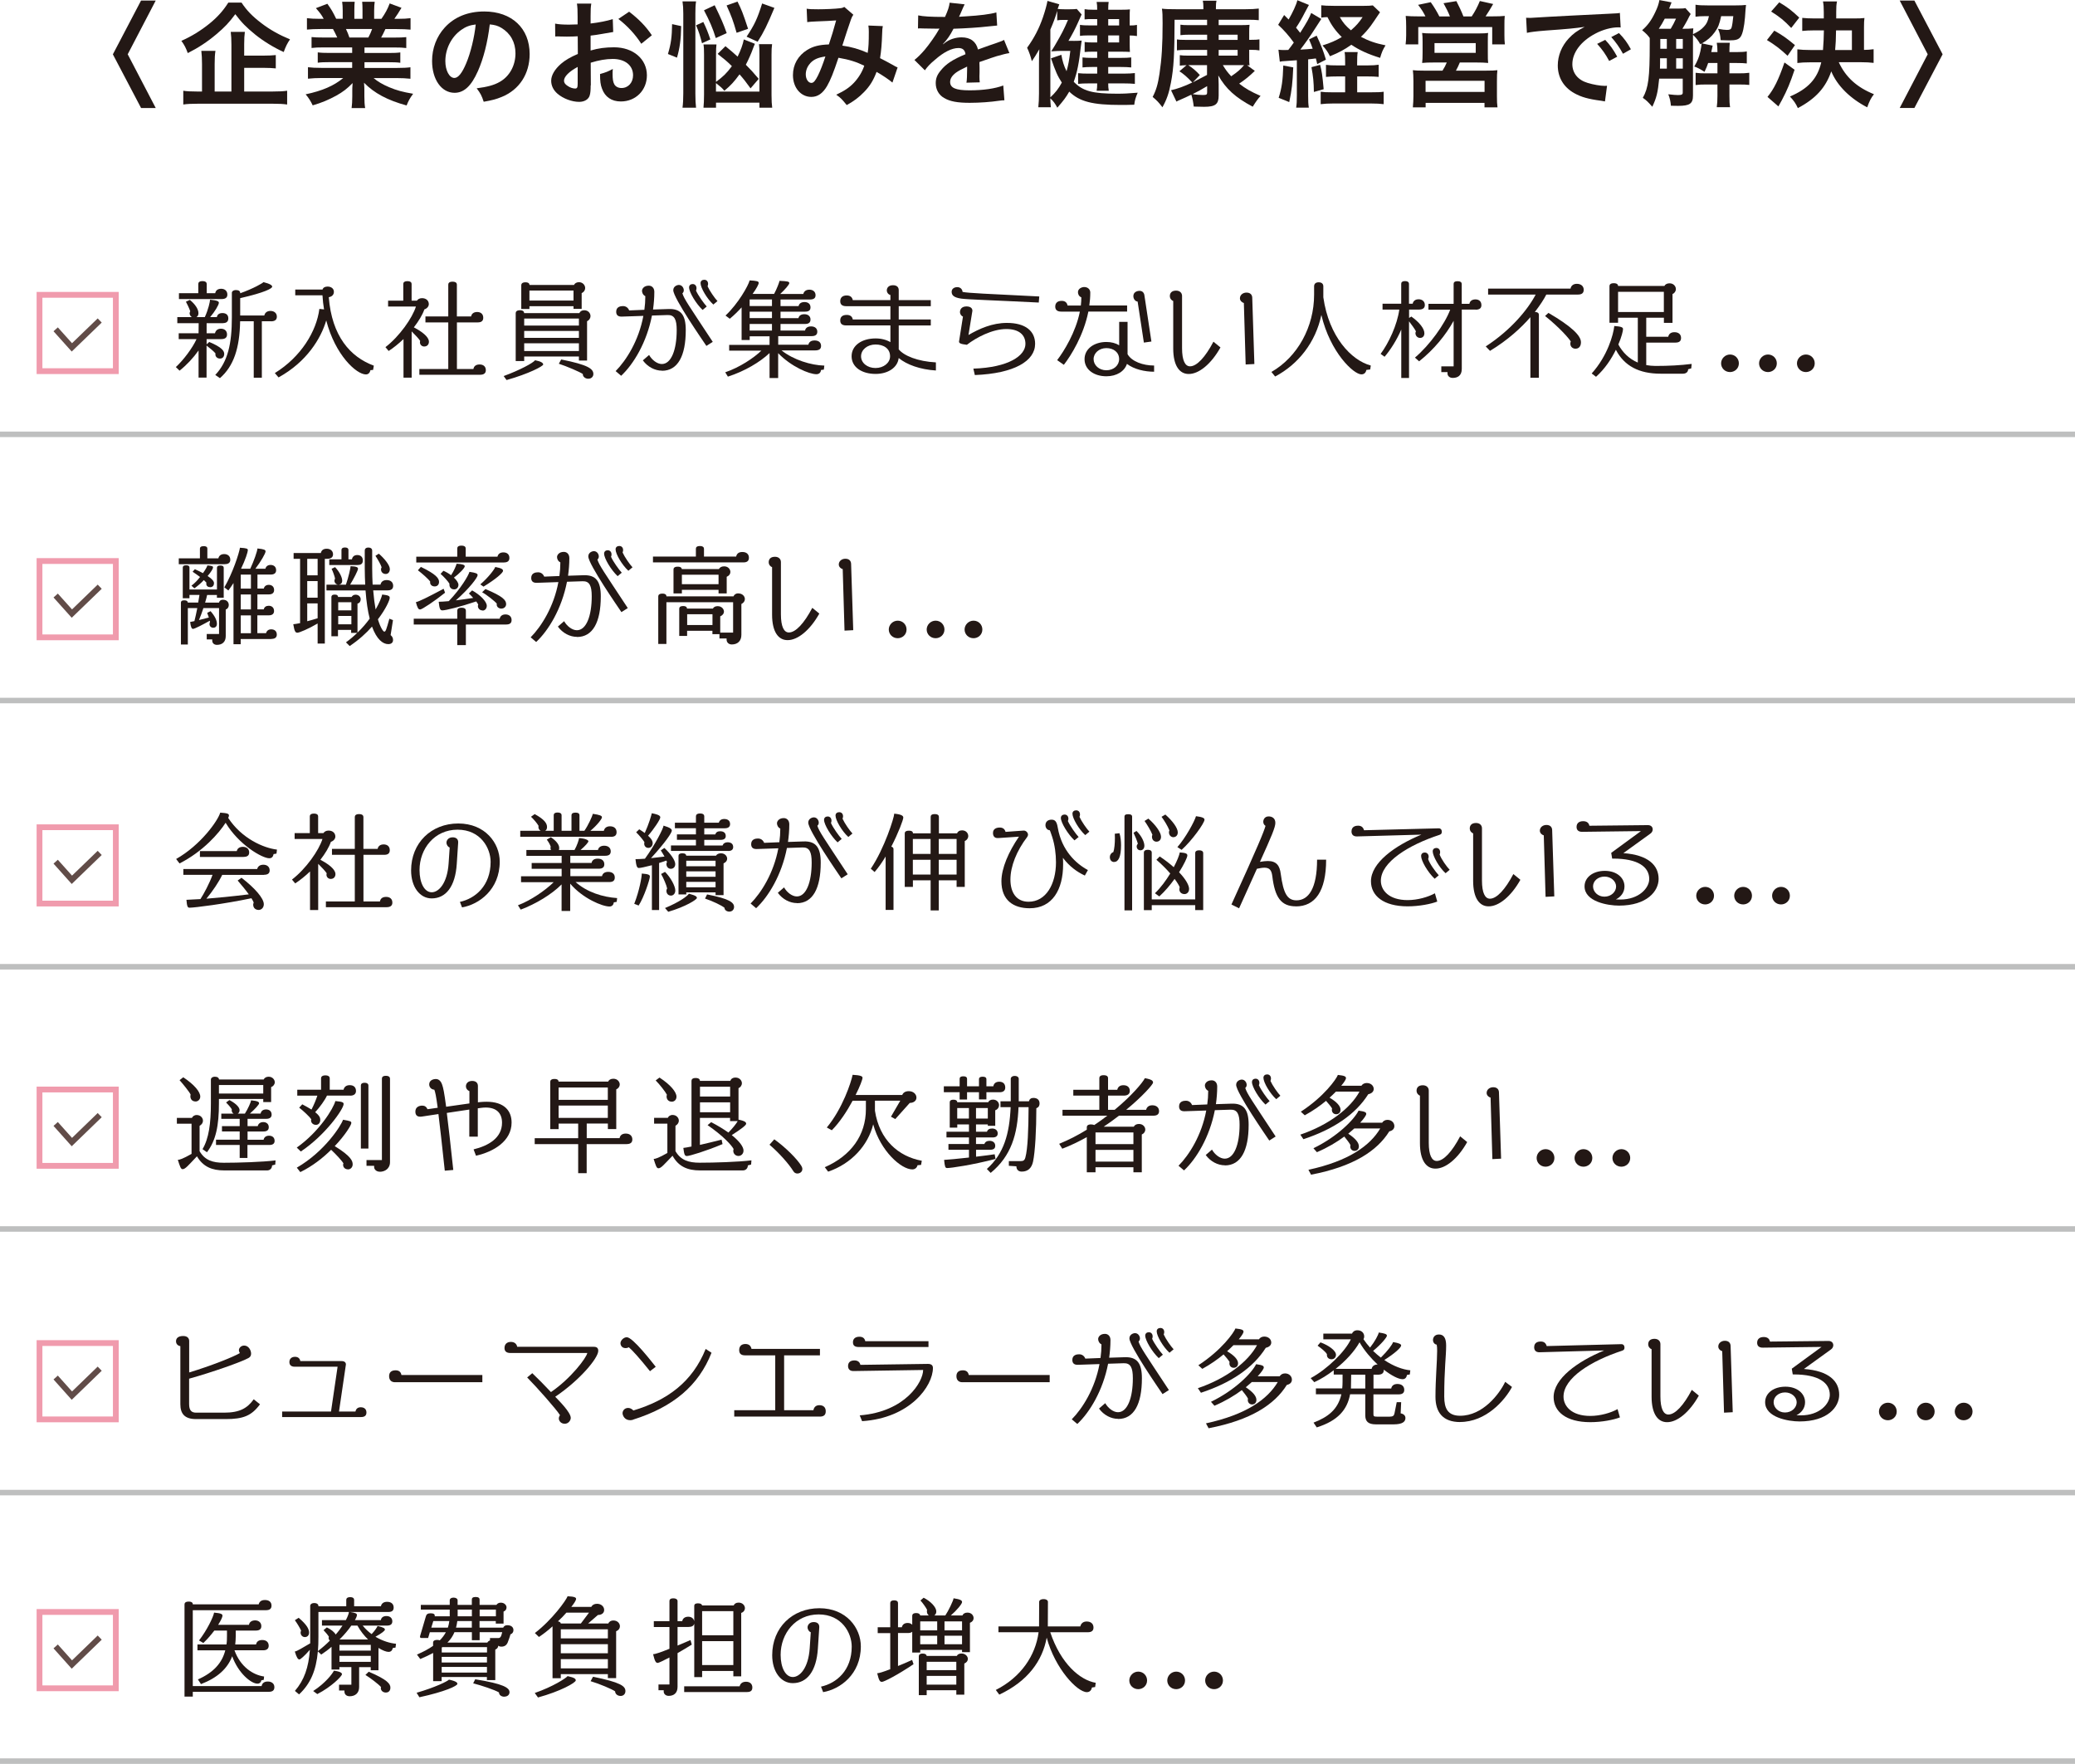 <?xml version="1.0" encoding="UTF-8"?>
<svg id="_レイヤー_2" data-name="レイヤー 2" xmlns="http://www.w3.org/2000/svg" viewBox="0 0 368.97 313.6">
  <defs>
    <style>
      .cls-1 {
        fill: #f09bad;
      }

      .cls-2 {
        fill: #231815;
      }

      .cls-3 {
        stroke: #614c48;
        stroke-width: 1.03px;
      }

      .cls-3, .cls-4 {
        fill: none;
        stroke-miterlimit: 10;
      }

      .cls-4 {
        stroke: #bebfbf;
        stroke-width: .98px;
      }
    </style>
  </defs>
  <g id="contents">
    <g>
      <g>
        <line class="cls-4" y1="77.22" x2="368.97" y2="77.22"/>
        <g>
          <path class="cls-2" d="M39.65,57.46h-2.91v1.79h1.49c.11-.49,.47-.81,1.06-.81s1.08,.34,1.08,1.02c0,.55-.32,.83-1.04,.83h-2.59v.93l.47-.42c2.25,.94,2.66,1.59,2.66,2.12,0,.47-.26,.83-.74,.83-.53,0-.83-.36-.83-.74,0-.04,0-.11,.02-.17-.19-.28-1.1-1.04-1.59-1.4v5.69h-1.42v-4.82c-.93,1.32-2.12,2.59-3.38,3.59l-.66-.64c1.32-1.21,2.95-3.36,3.68-4.97h-3.17v-1.04h3.53l.02-1.79h-3.8v-1.08h2.59c-.26-.15-.4-.43-.4-.68,0-.15,.06-.28,.11-.36-.17-.53-.6-1.38-.77-1.7l.7-.32c.98,.79,1.53,1.68,1.53,2.36,0,.36-.15,.59-.36,.7h1.49c.64-1.38,.93-2.78,.93-3.1,1.32,.13,1.57,.3,1.57,.55,0,.36-.7,1.55-1.55,2.55h1.19c.09-.47,.42-.72,1-.72s1.04,.28,1.04,.94c0,.53-.28,.85-.96,.85Zm-.25-4.29h-7.58v-1.04h3.44v-1.64c0-.25,.15-.51,.74-.51s.76,.26,.76,.51v1.64h1.51c.09-.51,.47-.79,1.06-.79,.62,0,1.1,.36,1.1,1.04,0,.49-.3,.79-1.02,.79Zm8.77,3.95h-1.61v10.03h-1.44v-10.03h-2.42c-.09,4.78-1.13,7.95-3.59,10.11l-.83-.57c2.23-2.34,2.95-5.55,2.95-10.22v-4.38c0-.25,.25-.49,.74-.49s.74,.21,.74,.49v.08c2.38-.85,4.02-1.81,4.14-1.98,1.19,.3,1.55,.57,1.55,.81,0,.3-1.23,1.02-5.69,2.04v3.08h4.29c.11-.51,.51-.81,1.1-.81s1.13,.34,1.13,1.02c0,.53-.32,.83-1.06,.83Z"/>
          <path class="cls-2" d="M66.34,65.77l-.47,.04c-.08,.42-.34,.76-.81,.76-1.68,0-5.46-3.44-7.05-9.6-.93,3.19-3.46,7.37-8.48,10.13l-.66-.77c4.65-2.87,7.41-7.42,7.92-11.41,.34,.04,.6,.06,.83,.09-.13-.79-.23-1.62-.28-2.51h-4.84v-1.02h4.85c.09-.32,.4-.53,.89-.53,.7,0,1.13,.4,1.13,.93,0,.47-.28,.85-.91,.96,.55,6.9,3.8,10.62,8.01,12.17l-.13,.77Z"/>
          <path class="cls-2" d="M75.46,61.61c-.49,0-.79-.36-.79-.76,0-.09,.02-.19,.04-.25-.19-.32-.94-1.13-1.51-1.68v8.22h-1.45v-6.86c-.85,.81-1.76,1.55-2.64,2.12l-.57-.68c2.49-1.91,4.8-5.21,5.42-7.22h-4.95v-1.04h2.7v-2.98c0-.25,.17-.49,.74-.49s.74,.25,.74,.49v2.98h.94c.17-.26,.47-.45,.91-.45,.74,0,1.21,.45,1.21,1.06,0,.38-.28,.77-.79,.94-.34,.98-1.02,2.1-1.87,3.19,2.34,1.23,2.68,2.12,2.68,2.55,0,.51-.34,.85-.79,.85Zm9.9,5.02h-10.79v-1.02h5.14v-8.29h-4.06v-1.06h4.06v-5.67c0-.25,.17-.51,.76-.51s.77,.26,.77,.51v5.67h2.53c.09-.49,.47-.79,1.08-.79s1.08,.34,1.08,1.02c0,.53-.28,.83-.98,.83h-3.7v8.29h2.93c.09-.51,.45-.81,1.1-.81s1.11,.34,1.11,1.02c0,.53-.34,.81-1.02,.81Z"/>
          <path class="cls-2" d="M90.07,67.56l-.51-.7c2.89-1.06,5.21-2.32,5.59-2.81,1.1,.21,1.44,.49,1.44,.76,0,.28-2.53,1.64-6.52,2.76Zm14.32-10.45v6.99h-1.45v-.72h-9.73v.81h-1.51v-8.5c0-.26,.15-.53,.76-.53,.57,0,.74,.26,.74,.51h9.82c.11-.28,.4-.51,.87-.51,.76,0,1.11,.59,1.11,1.02s-.25,.76-.6,.93Zm-.96-5.01v2.81h-1.45v-.47h-7.84v.49h-1.45v-4.23c0-.26,.19-.51,.74-.51s.72,.23,.72,.47h7.92c.11-.26,.42-.49,.87-.49,.74,0,1.11,.59,1.11,1.02s-.26,.76-.6,.91Zm-.49,4.53h-9.73v1.25h9.73v-1.25Zm0,2.21h-9.73v1.23h9.73v-1.23Zm0,2.19h-9.73v1.38h9.73v-1.38Zm-.96-9.37h-7.84v1.78h7.84v-1.78Zm2.66,15.68c-.66,0-1-.45-1-.76v-.08c-.53-.38-2.93-1.4-4.27-1.83l.42-.76c4.84,.96,5.72,1.68,5.72,2.59,0,.45-.34,.83-.87,.83Z"/>
          <path class="cls-2" d="M117.71,65.9c-1.25,0-2.55-.66-3.4-1.83l1.11-.96c.49,.87,1.42,1.61,2.27,1.61,1.66,0,2.64-2.51,2.64-6.03,0-1.89-.4-2.72-1.62-2.68l-2.78,.09c-.93,4.78-3.27,8.65-5.48,10.71l-.98-.83c1.91-1.93,4.12-5.44,4.93-9.82l-3.85,.13c-.74,.02-.98-.36-.98-.87,0-.91,.83-1,1.21-1,.53,0,.91,.3,1.1,.77l2.7-.11c.11-.77,.17-1.59,.17-2.42-.45-.23-.59-.66-.59-.96,0-.32,.32-.91,1.21-.91,.57,0,.98,.43,.98,1.1,0,1.08-.09,2.12-.23,3.14l2.76-.09c2.25-.08,3.06,1.13,3.06,3.76,0,4.59-1.42,7.22-4.23,7.22Zm7.9-4.4c-.53-.79-5.89-8.52-5.89-9.9,0-.7,.68-.94,1-.94,.55,0,.87,.53,.87,.94,0,.21-.08,.42-.25,.55,.34,1.06,1,1.95,5.4,8.63l-1.13,.72Zm-.68-6.4c-1.15-1.08-2.4-3.15-2.4-4,0-.38,.28-.6,.64-.6,.42,0,.68,.32,.68,.74,0,.13-.02,.28-.09,.42,.36,.83,1.4,2.29,1.91,2.83l-.74,.62Zm1.91-.96c-1.11-1-2.27-2.97-2.27-3.8,0-.4,.3-.6,.66-.6,.42,0,.68,.3,.68,.74,0,.13-.04,.26-.09,.42,.36,.81,1.28,2.13,1.76,2.63l-.74,.62Z"/>
          <path class="cls-2" d="M146.51,65.71l-.53,.08c-.02,.43-.32,.74-.81,.74-1.28,0-4.48-1.34-6.8-3.74v4.42h-1.53v-4.44c-1.7,1.61-4.42,3.23-7.41,4.19l-.47-.77c2.57-.87,5.1-2.57,6.42-3.85h-5.72v-1.02h7.18v-1.53h-3.53v.66h-1.44v-5.8c-.62,.68-1.32,1.38-2.1,2.02l-.76-.57c2.27-2.13,4.06-5.33,4.29-6.25,1.28,.08,1.61,.15,1.61,.45,0,.25-.38,.98-1.08,1.95h3.82c.47-.85,.94-2.1,.96-2.32,1.44,.06,1.74,.13,1.74,.4s-.77,1.15-1.61,1.93h4.1c.11-.43,.45-.76,1.08-.76,.66,0,1.1,.38,1.1,.98,0,.55-.34,.77-1.04,.77h-5.19v1.17h3.21c.09-.43,.43-.72,1.06-.72s1.06,.34,1.06,.94c0,.55-.32,.77-1,.77h-4.33v1.15h3.19c.09-.42,.43-.7,1.06-.7s1.08,.36,1.08,.93-.32,.81-1.02,.81h-4.31v1.17h4.36c.09-.45,.43-.74,1.08-.74s1.1,.34,1.1,.94c0,.55-.34,.79-1.04,.79h-5.91v1.53h5.36c.11-.47,.45-.76,1.11-.76,.74,0,1.15,.36,1.15,.98,0,.53-.34,.79-1.08,.79h-5.95c2.15,1.7,5.27,2.64,7.61,2.7l-.08,.68Zm-9.24-12.47h-3.97v1.17h3.97v-1.17Zm0,2.17h-3.97v1.15h3.97v-1.15Zm0,2.19h-3.97v1.17h3.97v-1.17Z"/>
          <path class="cls-2" d="M159.8,63.67c-.19,1.66-1.87,2.81-4.1,2.81-2.44,0-4.27-1.19-4.27-3.14s1.85-3.17,4.27-3.17c1.02,0,1.93,.25,2.63,.66v-2.97h-7.84c-.79,0-1.08-.32-1.08-.89,0-.64,.4-.98,1.15-.98,.59,0,.98,.25,1.08,.81h6.69v-2.36h-7.84c-.79,0-1.08-.34-1.08-.89,0-.64,.4-1.02,1.15-1.02,.59,0,.98,.28,1.08,.83h6.69v-.91c-.38-.09-.64-.45-.64-.83s.26-.91,1.1-.91c.76,0,1.02,.42,1.02,.87v1.78h5.7v1.08h-5.7v2.36h5.7v1.06h-5.7v4.25c.91,1.13,3.36,2.15,6.61,2.32v1.44c-2.81-.17-5.19-1.04-6.61-2.21Zm-4.12-2.42c-1.45,0-2.57,.93-2.57,2.1s1.11,2.08,2.57,2.08,2.59-.93,2.59-2.08c0-1.4-1.15-2.1-2.59-2.1Z"/>
          <path class="cls-2" d="M184.71,53.79c-8.39-.42-12.56-.53-13.79-.7-1.3-.19-1.7-.59-1.7-1.21,0-.55,.47-.83,1-.83,.6,0,.91,.43,.94,.85,1,.21,4.29,.34,13.64,.81l-.09,1.08Zm-11.37,12.88l-.26-1.13c6.31-.21,9.26-2.32,9.26-4.4,0-1.62-1.17-2.64-3.4-2.64-2.51,0-5.38,1.53-7.01,2.8-1.17-.13-1.4-.3-1.4-.57l.7-4.44c-.28-.11-.53-.42-.53-.81,0-.45,.28-1,1.15-1,.62,0,1.06,.25,1.06,.77l-.7,4.31c1.91-1.11,4.21-2.15,6.84-2.15,3.32,0,5.01,1.47,5.01,3.72,0,3.02-3.65,5.27-10.71,5.55Z"/>
          <path class="cls-2" d="M193.53,55.4c-.85,4.21-3.04,7.76-4.36,9.46l-1.19-.83c1.21-1.57,3.31-4.97,4.04-8.63h-3.32c-.74,0-1.06-.34-1.06-.89,0-.64,.4-1.02,1.15-1.02,.57,0,.94,.28,1.04,.83h2.36c.06-.49,.09-.98,.09-1.45-.47-.21-.6-.6-.6-.93,0-.62,.68-.91,1.11-.91,.64,0,1.08,.42,1.08,.98,0,.79-.06,1.55-.17,2.3h6.72v1.08h-6.9Zm6.86,9.29c-.42,1.32-1.83,2.21-3.65,2.21-2.17,0-3.89-1.17-3.89-3.04s1.74-3.06,3.89-3.06c.87,0,1.66,.21,2.27,.59v-4.16h1.49v5.74c.74,1.3,2.74,2.02,4.72,2.02v1.1c-1.66,0-3.55-.42-4.84-1.4Zm-3.66-2.8c-1.3,0-2.27,.89-2.27,1.96s.96,1.98,2.27,1.98,2.27-.87,2.27-1.98c0-1.23-1-1.96-2.27-1.96Zm6.67-.98l-1.11-7.29c-.43-.04-.76-.47-.76-.98,0-.68,.62-.93,1.11-.93s.79,.34,.85,.77l1.25,8.24-1.34,.19Z"/>
          <path class="cls-2" d="M211.36,66.49c-1.59,0-2.74-1.42-2.74-4.53v-8.44c-.3-.11-.6-.43-.6-.89s.26-.96,1.11-.96c.68,0,1.06,.42,1.06,.94v9.29c0,2.21,.55,3.23,1.42,3.23,1.21,0,2.72-1.64,4.16-4.38l1.25,1.02c-1.64,2.95-3.85,4.74-5.65,4.72Zm10.14-1.7l-.32-10.92c-.36-.09-.7-.43-.7-.83,0-.6,.53-1.02,1.17-1.02,.72,0,1,.43,1.02,.89l.38,11.81-1.55,.08Z"/>
          <path class="cls-2" d="M243.65,65.69l-.68,.08c-.09,.42-.34,.79-.89,.79-1.38,0-5.53-3.87-7.12-10.56-1.02,4.87-4.1,8.77-8.22,10.94l-.66-.81c4.67-2.68,7.59-8.03,7.59-13.73v-1.49c0-.43,.26-.72,.81-.72s.83,.28,.83,.72v1.95c1,7.01,4.97,11.2,8.44,12.13l-.11,.72Z"/>
          <path class="cls-2" d="M252.32,55.04h-1.76v1.49l.4-.25c1.44,1.02,2.32,2.15,2.32,2.97,0,.6-.4,.83-.76,.83-.49,0-.83-.4-.83-.85,0-.11,.04-.25,.09-.32-.23-.45-.79-1.21-1.23-1.78v10.07h-1.38v-8.61c-.77,1.81-1.96,3.68-2.97,4.84l-.7-.51c1.47-1.98,2.95-5.19,3.32-7.88h-2.98v-1.04h3.32v-3.55c0-.23,.15-.47,.68-.47s.7,.25,.7,.47v3.55h.66c.09-.49,.47-.79,1.06-.79s1.1,.34,1.1,1.02c0,.53-.34,.81-1.06,.81Zm10.07,0h-2.46v10.54c0,1.23-.77,1.61-1.61,1.61-.66,0-.93-.45-.93-.77v-.26h-1.1v-1.02h2.19v-8.1c-1.38,2.51-3.53,5.14-6.14,7.2l-.74-.66c2.57-2.17,5.29-5.91,6.27-8.52h-3.87v-1.04h4.48v-3.53c0-.25,.11-.49,.7-.49s.74,.25,.74,.49v3.53h1.36c.09-.49,.47-.79,1.08-.79s1.06,.34,1.06,1.02c0,.53-.32,.81-1.04,.81Z"/>
          <path class="cls-2" d="M280.59,52.37h-5.63c-.38,.76-1.06,1.83-2.04,3.1,.57,0,.72,.26,.72,.49v11.2h-1.51v-10.77c-1.66,1.91-4.02,4.08-7.18,5.99l-.76-.79c4.51-2.93,7.5-6.59,8.88-9.22h-8.46v-1.06h14.66c.08-.49,.47-.85,1.11-.85,.76,0,1.23,.42,1.23,1.06,0,.55-.3,.85-1.02,.85Zm-.42,9.63c-.51,0-.94-.34-.94-.91,0-.13,.02-.26,.08-.38-.34-.57-2-2.47-4.57-4.53l.6-.55c4.04,2.36,5.78,4.02,5.78,5.21,0,.79-.42,1.15-.94,1.15Z"/>
          <path class="cls-2" d="M300.73,65.5l-.55,.15c0,.49-.38,.79-.93,.79h-3.97c-3.83,0-6.46-1.38-7.95-4.25-.77,1.57-1.93,3.38-3.53,4.8l-.77-.59c2.81-3.12,3.85-6.88,4.02-8.44,1.23,.09,1.55,.23,1.55,.55s-.25,1.38-.83,2.74c.74,1.38,1.89,2.55,3.46,3.21v-7.97h-3.51v.89h-1.53v-6.52c0-.25,.17-.51,.77-.51s.76,.26,.76,.49h8.24c.13-.26,.43-.47,.91-.47,.77,0,1.13,.59,1.13,1.02,0,.4-.25,.74-.6,.89v5.12h-1.53v-.91h-3.14v3.38h3.91c.11-.51,.47-.81,1.11-.81,.74,0,1.17,.4,1.17,1.02,0,.55-.3,.83-1,.83h-5.19v4c.53,.09,1.08,.15,1.64,.15,2.34,0,4.46-.11,6.44-.36l-.08,.79Zm-4.87-13.62h-8.14v3.59h8.14v-3.59Z"/>
          <path class="cls-2" d="M307.63,66.15c-.93,0-1.59-.72-1.59-1.55s.7-1.57,1.59-1.57,1.57,.7,1.57,1.57c0,.94-.76,1.55-1.57,1.55Z"/>
          <path class="cls-2" d="M314.38,66.15c-.93,0-1.59-.72-1.59-1.55s.7-1.57,1.59-1.57,1.57,.7,1.57,1.57c0,.94-.76,1.55-1.57,1.55Z"/>
          <path class="cls-2" d="M321.12,66.15c-.93,0-1.59-.72-1.59-1.55s.7-1.57,1.59-1.57,1.57,.7,1.57,1.57c0,.94-.76,1.55-1.57,1.55Z"/>
        </g>
        <g>
          <path class="cls-1" d="M20.08,52.93v12.54H7.54v-12.54h12.54m1.03-1.03H6.51v14.6h14.6v-14.6h0Z"/>
          <polyline class="cls-3" points="9.9 58.55 12.78 61.76 17.73 56.98"/>
        </g>
      </g>
      <g>
        <line class="cls-4" y1="124.55" x2="368.97" y2="124.55"/>
        <g>
          <path class="cls-2" d="M39.97,100.31h-8.18v-1.04h3.76v-1.74c0-.21,.15-.43,.66-.43,.55,0,.66,.23,.66,.43v1.74h1.96c.11-.49,.47-.76,1.04-.76s1.08,.32,1.08,1c0,.51-.3,.79-.98,.79Zm.17,8.07v4.72c0,1.02-.62,1.55-1.57,1.55-.51,0-.83-.32-.83-.76v-.21h-.98v-.96h2.19v-4.61h-2.78c-.25,.76-.53,1.53-.79,2.13,.57-.15,1.19-.3,1.76-.45-.11-.34-.23-.66-.3-.83l.6-.3c.77,.87,1.13,1.64,1.13,2.25,0,.51-.34,.7-.64,.7-.4,0-.68-.28-.68-.66,0-.13,.06-.28,.09-.38,0-.06-.02-.13-.04-.21-1.1,.62-2.68,1.45-2.98,1.45-.25,0-.4-.34-.51-1.23,.17-.02,.43-.08,.76-.15,.17-.64,.34-1.47,.51-2.32h-1.68v6.48h-1.23v-7.46c0-.21,.13-.4,.6-.4s.62,.19,.62,.4h1.85c.09-.49,.17-.96,.23-1.36h-1.78v.59h-1.19v-5.46c0-.21,.13-.4,.6-.4s.59,.19,.59,.4v3.91h4.89v-3.87c0-.21,.13-.4,.6-.4s.6,.19,.6,.4v5.33h-1.21v-.49h-1.74c-.06,.32-.19,.81-.36,1.36h2.47c.06-.28,.28-.51,.7-.51,.68,0,1.04,.42,1.04,.94,0,.32-.15,.66-.57,.81Zm-2.8-3.99c-.36,0-.66-.21-.66-.62,0-.06,0-.13,.02-.19-.08-.09-.23-.25-.45-.45-.49,.53-1.08,1.04-1.68,1.47l-.53-.47c.57-.42,1.1-.98,1.53-1.55-.38-.28-.81-.6-1.32-.93l.4-.45c.55,.25,1.02,.47,1.44,.7,.43-.6,.72-1.11,.79-1.38,.87,.09,1,.15,1,.38,0,.21-.36,.81-.96,1.51,.77,.49,1.13,.93,1.13,1.25,0,.47-.25,.74-.7,.74Zm10.94,9.22h-5.48v.93h-1.28v-10.88c-.3,.45-.6,.91-.91,1.32l-.72-.55c1.49-2.55,2.61-6.01,2.78-7.05,1.25,.08,1.4,.17,1.4,.45,0,.3-.43,1.68-1.21,3.29h1.64c.64-1.36,1.25-3.1,1.28-3.61,1.21,.13,1.44,.25,1.44,.53,0,.34-.83,1.79-1.81,3.08h1.78c.11-.43,.43-.68,.93-.68,.53,0,.98,.3,.98,.94,0,.49-.32,.77-.94,.77h-2.38v2.49h1.13c.09-.42,.42-.66,.89-.66,.51,0,.94,.3,.94,.93,0,.49-.32,.77-.93,.77h-2.04v2.66h1.13c.09-.42,.42-.64,.89-.64,.51,0,.94,.3,.94,.93,0,.49-.32,.77-.93,.77h-2.04v3.17h1.55c.11-.43,.43-.68,.91-.68,.57,0,1,.3,1,.94,0,.47-.3,.76-.94,.76Zm-3.66-11.45h-1.81v2.49h1.81v-2.49Zm0,3.53h-1.81v2.66h1.81v-2.66Zm0,3.72h-1.81v3.17h1.81v-3.17Z"/>
          <path class="cls-2" d="M58.14,99.36h-.38v15.06h-1.28v-3.57c-1.62,.96-3.27,1.64-3.59,1.64-.38,0-.53-.25-.74-1.51,.21,0,.6-.08,1.21-.19v-11.43h-1.15v-1.04h4.84c.11-.51,.47-.76,1.06-.76s1.11,.34,1.11,1c0,.53-.38,.79-1.08,.79Zm-1.66,0h-1.85v2.93h1.85v-2.93Zm0,3.95h-1.85v2.95h1.85v-2.95Zm0,3.97h-1.85v3.17c.53-.13,1.15-.32,1.85-.53v-2.64Zm12.47-2.32h-2.59c.11,1.34,.26,2.46,.43,3.4,.68-1.19,1.06-2.15,1.17-2.66,1.11,.13,1.34,.26,1.34,.59,0,.4-.68,1.96-2.1,3.82,.47,1.55,.96,2.19,1.13,2.19,.25,0,.34-.26,.91-2.3l.64,.25-.42,2.66c.34,.28,.43,.57,.43,.89,0,.4-.26,.72-.85,.72-.96,0-2.06-.85-2.89-3.12-1.04,1.19-2.36,2.38-3.97,3.46l-.66-.66c.74-.53,1.4-1.1,2-1.68h-1.08v-.53h-2.34v1.13h-1.17v-6.99c0-.21,.13-.42,.59-.42s.59,.21,.59,.42h2.42c.11-.21,.34-.4,.7-.4,.59,0,.91,.43,.91,.81,0,.32-.15,.68-.57,.77v5.16c.87-.83,1.59-1.68,2.17-2.49-.34-1.32-.59-2.97-.74-5.01h-6.95v-1.02h2.1c-.4-.02-.68-.36-.68-.7,0-.15,.06-.28,.11-.38-.06-.38-.42-1.38-.62-1.74l.62-.3c.79,.81,1.27,1.83,1.27,2.4,0,.51-.32,.7-.66,.72h1.32c.45-1.28,.83-2.98,.83-3.29,1.06,.04,1.32,.19,1.32,.47s-.77,1.79-1.4,2.81h2.68c-.04-.91-.08-1.87-.08-2.93v-3.15c0-.25,.17-.51,.64-.51s.68,.25,.68,.51v3.15c0,1.06,.04,2.04,.08,2.93h1.4c.11-.51,.47-.81,1.1-.81,.72,0,1.15,.4,1.15,1.02,0,.53-.3,.81-.98,.81Zm-5.36-4.5h-5.04v-1.02h2.17v-1.68c0-.19,.13-.42,.62-.42s.62,.23,.62,.42v1.68h.62c.09-.49,.43-.76,.96-.76s.98,.3,.98,.96c0,.55-.28,.81-.94,.81Zm-1.11,6.61h-2.34v1.45h2.34v-1.45Zm0,2.44h-2.34v1.49h2.34v-1.49Zm6.12-7.46c-.51,0-.85-.34-.85-.83,0-.13,.06-.3,.11-.36-.13-.45-.7-1.44-1.1-2.04l.6-.38c.89,.76,1.96,2,1.96,2.74,0,.47-.26,.87-.74,.87Z"/>
          <path class="cls-2" d="M90,111.04h-7.16v3.66h-1.53v-3.66h-7.74v-1.04h7.74v-1.44c0-.25,.15-.51,.76-.51s.77,.26,.77,.51v1.44h6.01c.11-.49,.47-.76,1.04-.76,.6,0,1.08,.34,1.08,1,0,.51-.28,.79-.96,.79Zm-15.28-2.68c-.32,0-.47-.21-.77-1.3,.59-.13,1.98-.81,4.93-2.38l.26,.7c-1.85,1.49-4.1,2.98-4.42,2.98Zm14.87-8.35h-15.57v-1.04h7.29v-1.45c0-.25,.13-.51,.74-.51s.76,.26,.76,.51v1.45h5.65c.11-.49,.47-.76,1.06-.76s1.06,.32,1.06,.98c0,.53-.3,.81-.98,.81Zm-12.3,4.25c-.53,0-.81-.36-.81-.7,0-.06,0-.09,.02-.15-.34-.49-1.45-1.45-2.19-2.02l.53-.6c2.7,1.3,3.23,2.04,3.23,2.66,0,.49-.3,.81-.77,.81Zm8.52,4.27c-.55,0-.83-.42-.83-.77,0-.11,.02-.21,.06-.28-.09-.17-.23-.36-.36-.55-2.74,.93-5.42,1.59-6.01,1.59-.4,0-.53-.28-.66-1.53,.4,0,1-.04,1.79-.11,2.19-2.29,3.49-4.55,3.68-5.21,1.17,.17,1.45,.3,1.45,.59,0,.4-1.42,2.32-3.87,4.48,.89-.11,1.93-.25,3.08-.43-.25-.28-.49-.55-.76-.79l.57-.55c1.4,.77,2.61,1.96,2.61,2.74,0,.43-.28,.85-.76,.85Zm-5.08-5.82c.49,.45,.79,.93,.79,1.27,0,.43-.3,.81-.76,.81-.64,0-.85-.51-.85-.83,0-.08,0-.13,.02-.17-.25-.42-1.06-1.32-1.59-1.76l.51-.55c.49,.21,.96,.49,1.36,.79,.51-.77,.91-1.72,.98-2.04,1.08,.04,1.45,.23,1.45,.43v.02c0,.32-1,1.34-1.93,2.02Zm5.25,1.59l-.57-.4c1.42-1.23,2.49-2.63,2.66-3.1,1.21,.23,1.38,.45,1.38,.7,0,.32-1.23,1.44-3.48,2.8Zm3.19,3.91c-.42,0-.85-.26-.85-.74,0-.06,0-.09,.02-.15-.32-.4-1.83-1.61-2.61-2.02l.59-.57c3.12,1.3,3.68,1.98,3.68,2.68,0,.45-.36,.79-.83,.79Z"/>
          <path class="cls-2" d="M102.6,113.23c-1.25,0-2.55-.66-3.4-1.83l1.11-.96c.49,.87,1.42,1.61,2.27,1.61,1.66,0,2.64-2.51,2.64-6.03,0-1.89-.4-2.72-1.62-2.68l-2.78,.09c-.93,4.78-3.27,8.65-5.48,10.71l-.98-.83c1.91-1.93,4.12-5.44,4.93-9.82l-3.85,.13c-.74,.02-.98-.36-.98-.87,0-.91,.83-1,1.21-1,.53,0,.91,.3,1.1,.77l2.7-.11c.11-.77,.17-1.59,.17-2.42-.45-.23-.59-.66-.59-.96,0-.32,.32-.91,1.21-.91,.57,0,.98,.43,.98,1.1,0,1.08-.09,2.12-.23,3.14l2.76-.09c2.25-.08,3.06,1.13,3.06,3.76,0,4.59-1.42,7.22-4.23,7.22Zm7.9-4.4c-.53-.79-5.89-8.52-5.89-9.9,0-.7,.68-.94,1-.94,.55,0,.87,.53,.87,.94,0,.21-.08,.42-.25,.55,.34,1.06,1,1.95,5.4,8.63l-1.13,.72Zm-.68-6.4c-1.15-1.08-2.4-3.15-2.4-4,0-.38,.28-.6,.64-.6,.42,0,.68,.32,.68,.74,0,.13-.02,.28-.09,.42,.36,.83,1.4,2.29,1.91,2.83l-.74,.62Zm1.91-.96c-1.11-1-2.27-2.97-2.27-3.8,0-.4,.3-.6,.66-.6,.42,0,.68,.3,.68,.74,0,.13-.04,.26-.09,.42,.36,.81,1.28,2.13,1.76,2.63l-.74,.62Z"/>
          <path class="cls-2" d="M132.19,99.99h-16.08v-1.04h7.63v-1.38c0-.25,.13-.49,.72-.49,.55,0,.72,.25,.72,.49v1.38h5.72c.11-.51,.45-.81,1.1-.81,.76,0,1.17,.4,1.17,1.02,0,.53-.28,.83-.98,.83Zm-.36,7.39v5.5c0,1.08-.68,1.7-1.7,1.7-.57,0-.93-.38-.93-.87v-.19h-1.27v-.77h-1.25v-.6h-4.5v.91h-1.4v-4.84c0-.25,.17-.47,.68-.47,.55,0,.7,.23,.7,.45h4.61c.11-.23,.38-.43,.83-.43,.76,0,1.13,.55,1.13,.96,0,.38-.28,.7-.66,.85v2.89h2.29v-5.4h-11.86v7.42h-1.45v-8.46c0-.25,.17-.49,.74-.49s.72,.25,.72,.49h11.92c.11-.28,.38-.53,.81-.53,.74,0,1.21,.47,1.21,1.02,0,.32-.19,.66-.62,.87Zm-2.61-4.84v2.97h-1.45v-.64h-6.52v.64h-1.49v-4.27c0-.25,.17-.49,.74-.49s.72,.23,.74,.43h6.59c.13-.26,.42-.49,.93-.49,.76,0,1.11,.57,1.11,.98s-.26,.72-.64,.87Zm-1.45-.36h-6.52v1.68h6.52v-1.68Zm-1.08,7.03h-4.5v1.91h4.5v-1.91Z"/>
          <path class="cls-2" d="M140.03,113.81c-1.59,0-2.74-1.42-2.74-4.53v-8.44c-.3-.11-.6-.43-.6-.89s.26-.96,1.11-.96c.68,0,1.06,.42,1.06,.94v9.29c0,2.21,.55,3.23,1.42,3.23,1.21,0,2.72-1.64,4.16-4.38l1.25,1.02c-1.64,2.95-3.85,4.74-5.65,4.72Zm10.14-1.7l-.32-10.92c-.36-.09-.7-.43-.7-.83,0-.6,.53-1.02,1.17-1.02,.72,0,1,.43,1.02,.89l.38,11.81-1.55,.08Z"/>
          <path class="cls-2" d="M159.63,113.47c-.93,0-1.59-.72-1.59-1.55s.7-1.57,1.59-1.57,1.57,.7,1.57,1.57c0,.94-.76,1.55-1.57,1.55Z"/>
          <path class="cls-2" d="M166.37,113.47c-.93,0-1.59-.72-1.59-1.55s.7-1.57,1.59-1.57,1.57,.7,1.57,1.57c0,.94-.76,1.55-1.57,1.55Z"/>
          <path class="cls-2" d="M173.11,113.47c-.93,0-1.59-.72-1.59-1.55s.7-1.57,1.59-1.57,1.57,.7,1.57,1.57c0,.94-.76,1.55-1.57,1.55Z"/>
        </g>
        <g>
          <path class="cls-1" d="M20.08,100.26v12.54H7.54v-12.54h12.54m1.03-1.03H6.51v14.6h14.6v-14.6h0Z"/>
          <polyline class="cls-3" points="9.9 105.88 12.78 109.09 17.73 104.31"/>
        </g>
      </g>
      <g>
        <line class="cls-4" y1="171.88" x2="368.97" y2="171.88"/>
        <g>
          <path class="cls-2" d="M49.14,151.77l-.49,.08c-.08,.42-.28,.74-.77,.74-1.27,0-5.44-2.42-7.76-6.31-1.17,1.83-4.02,5.12-8.2,7.23l-.6-.79c4.4-2.49,7.46-6.86,7.84-8.24,1.3,.08,1.55,.21,1.55,.51,0,.09-.04,.25-.13,.43,2.38,3.65,6.27,5.35,8.67,5.63l-.09,.72Zm-2.21,3.78h-7.42c-.53,1.15-1.72,2.93-2.81,4.23,1.87-.15,4.34-.38,7.54-.77-.53-.74-1.23-1.59-1.98-2.46l.68-.49c2.36,1.81,3.97,3.65,3.97,4.7,0,.68-.49,1.02-.91,1.02-.53,0-.98-.32-.98-.96,0-.13,.06-.26,.09-.36-.06-.17-.21-.45-.4-.76-4.85,1.02-10.11,1.68-11.01,1.68-.3,0-.45-.13-.55-1.4,.59-.02,1.4-.06,2.49-.13,.62-.94,1.64-2.87,2.15-4.31h-5.19v-1.04h13.13c.13-.49,.51-.76,1.11-.76s1.11,.34,1.11,1c0,.51-.3,.79-1.02,.79Zm-3.63-3.19h-7.75v-1.04h6.55c.11-.49,.49-.76,1.1-.76s1.11,.34,1.11,1c0,.51-.3,.79-1.02,.79Z"/>
          <path class="cls-2" d="M58.84,156.27c-.49,0-.79-.36-.79-.76,0-.09,.02-.19,.04-.25-.19-.32-.94-1.13-1.51-1.68v8.22h-1.45v-6.86c-.85,.81-1.76,1.55-2.64,2.12l-.57-.68c2.49-1.91,4.8-5.21,5.42-7.22h-4.95v-1.04h2.7v-2.98c0-.25,.17-.49,.74-.49s.74,.25,.74,.49v2.98h.94c.17-.26,.47-.45,.91-.45,.74,0,1.21,.45,1.21,1.06,0,.38-.28,.77-.79,.94-.34,.98-1.02,2.1-1.87,3.19,2.34,1.23,2.68,2.12,2.68,2.55,0,.51-.34,.85-.79,.85Zm9.9,5.02h-10.79v-1.02h5.14v-8.29h-4.06v-1.06h4.06v-5.67c0-.25,.17-.51,.76-.51s.77,.26,.77,.51v5.67h2.53c.09-.49,.47-.79,1.08-.79s1.08,.34,1.08,1.02c0,.53-.28,.83-.98,.83h-3.7v8.29h2.93c.09-.51,.45-.81,1.1-.81s1.11,.34,1.11,1.02c0,.53-.34,.81-1.02,.81Z"/>
          <path class="cls-2" d="M82.16,161.33l-.38-.98c2.74-.6,5.46-2.87,5.46-7.12,0-2.42-1.76-5.72-5.88-5.72s-6.76,3.4-6.76,7.18c0,2.29,.87,3.95,2.17,3.95,1.23,0,2.76-1.57,3-5.12l.19-2.83c-.3-.11-.57-.47-.57-.89,0-.34,.28-.93,1.1-.93,.59,0,1.02,.3,.98,.94l-.25,3.8c-.26,4-1.93,6.12-4.46,6.12-2.1,0-3.66-2.02-3.66-4.97,0-4.91,3.59-8.35,8.39-8.35s7.37,3.51,7.37,6.78c0,4.99-3.7,7.63-6.71,8.14Z"/>
          <path class="cls-2" d="M109.62,160.35l-.47,.08c-.04,.38-.28,.74-.77,.74-1.27,0-4.74-1.42-6.99-4.06v4.85h-1.53v-4.72c-1.74,1.76-4.59,3.48-7.27,4.48l-.49-.77c2.34-.89,4.85-2.64,6.35-4.1h-5.8v-1.06h7.22v-1.32h-5.33v-1.04h5.33v-1.27h-6.27v-1.04h4.38c-.06-.09-.09-.21-.09-.34,0-.08,0-.17,.04-.25-.13-.4-.45-.93-.7-1.25l.72-.43c.87,.57,1.49,1.27,1.49,1.91,0,.15-.02,.26-.06,.36h2.78c.45-.79,.77-1.78,.81-2.12,1.11,.08,1.66,.36,1.66,.57,0,.19-.57,.85-1.4,1.55h3.1c.09-.45,.47-.76,1.1-.76,.74,0,1.17,.4,1.17,1,0,.51-.28,.79-.98,.79h-6.21v1.27h3.78c.09-.47,.45-.76,1.1-.76,.74,0,1.17,.38,1.17,1,0,.51-.3,.79-1,.79h-5.04v1.32h5.63c.09-.45,.45-.76,1.1-.76,.76,0,1.17,.4,1.17,1,0,.53-.28,.81-.98,.81h-5.99c2.04,1.81,4.84,2.68,7.39,2.85l-.08,.66Zm-.98-11.58h-16.13v-1.06h3.65c-.26-.11-.42-.38-.42-.68,0-.08,0-.13,.02-.21-.26-.47-.96-1.27-1.34-1.61l.66-.47c1.72,.94,2.19,1.64,2.19,2.29,0,.36-.13,.57-.34,.68h1.53v-2.78c0-.23,.15-.47,.68-.47,.57,0,.72,.25,.72,.47v2.78h1.76v-2.76c0-.25,.15-.47,.72-.47s.7,.23,.7,.47v2.76h.87c.68-.96,1.42-2.61,1.51-3.02,1.3,.19,1.61,.36,1.61,.59v.06c0,.26-.89,1.42-2.06,2.38h2.4c.11-.49,.47-.81,1.1-.81,.76,0,1.17,.42,1.17,1.04,0,.53-.28,.83-.98,.83Z"/>
          <path class="cls-2" d="M113.55,160.99l-.77-.3c.94-2.4,1.34-4.8,1.34-5.38,1.28,.09,1.44,.26,1.44,.55-.02,.51-1.02,3.61-2,5.14Zm5.76-6.52c-.51,0-.81-.4-.81-.87,0-.13,.06-.28,.11-.34-.04-.06-.08-.15-.11-.26-.45,.17-.89,.3-1.3,.43v8.37h-1.28v-7.97c-1.15,.3-2.04,.49-2.32,.49-.32,0-.47-.32-.6-1.57,.36,0,.93-.02,1.68-.08,1.79-2.46,3.29-5.4,3.31-5.88,1.19,.36,1.47,.6,1.47,.89,0,.36-1.06,2-3.7,4.89,.68-.08,1.47-.17,2.4-.28-.21-.36-.43-.76-.66-1.1l.64-.43c1.13,1.04,1.93,2.21,1.93,2.87,0,.53-.36,.83-.74,.83Zm-4.08-5.89c.7,.62,.83,1.04,.83,1.3,0,.51-.32,.87-.77,.87s-.74-.34-.74-.77c0-.09,.02-.19,.04-.25-.17-.32-.94-1.25-1.47-1.76l.55-.53c.38,.25,.7,.45,.98,.66,.74-1.62,1.17-3.14,1.25-3.51,1.34,.25,1.51,.49,1.51,.74,0,.36-1.13,2.06-2.17,3.25Zm4.08,10.65c-.53,0-.81-.4-.81-.85,0-.17,.08-.34,.13-.42-.09-.51-.66-1.89-1.08-2.57l.7-.38c1,.98,1.83,2.53,1.83,3.31,0,.55-.36,.91-.77,.91Zm-.49,2.87l-.57-.66c2.57-1.06,4-2.13,4.25-2.55,1.27,.34,1.42,.53,1.42,.76,0,.28-1.98,1.55-5.1,2.46Zm10.67-10.81h-10.18v-.98h4.44v-1h-3.38v-.96h3.38v-1.1h-3.74v-.98h3.74v-1.13c0-.25,.15-.51,.74-.51s.74,.26,.74,.51v1.13h2.59c.11-.4,.42-.66,.96-.66,.64,0,1.04,.32,1.04,.91,0,.47-.32,.74-.94,.74h-3.65v1.1h1.95c.13-.38,.4-.57,.87-.57,.64,0,1,.3,1,.85,0,.43-.3,.68-.87,.68h-2.95v1h3.25c.13-.36,.45-.57,.89-.57,.64,0,1,.3,1,.85,0,.45-.3,.7-.87,.7Zm-.83,2.21v5.65h-1.42v-.49h-5.21v.36h-1.38v-6.86c0-.23,.15-.45,.7-.45,.51,0,.66,.21,.68,.42h5.29c.13-.23,.42-.42,.87-.42,.76,0,1.11,.55,1.11,.94s-.26,.7-.64,.85Zm-1.42-.47h-5.21v.98h5.21v-.98Zm0,1.89h-5.21v.96h5.21v-.96Zm0,1.87h-5.21v.96h5.21v-.96Zm2.44,5.29c-.4,0-.85-.25-.85-.68-.45-.4-2.15-1.21-3.46-1.64l.36-.74c4,.77,4.8,1.45,4.8,2.23,0,.47-.34,.83-.85,.83Z"/>
          <path class="cls-2" d="M141.71,160.56c-1.25,0-2.55-.66-3.4-1.83l1.11-.96c.49,.87,1.42,1.61,2.27,1.61,1.66,0,2.64-2.51,2.64-6.03,0-1.89-.4-2.72-1.62-2.68l-2.78,.09c-.93,4.78-3.27,8.65-5.48,10.71l-.98-.83c1.91-1.93,4.12-5.44,4.93-9.82l-3.85,.13c-.74,.02-.98-.36-.98-.87,0-.91,.83-1,1.21-1,.53,0,.91,.3,1.1,.77l2.7-.11c.11-.77,.17-1.59,.17-2.42-.45-.23-.59-.66-.59-.96,0-.32,.32-.91,1.21-.91,.57,0,.98,.43,.98,1.1,0,1.08-.09,2.12-.23,3.14l2.76-.09c2.25-.08,3.06,1.13,3.06,3.76,0,4.59-1.42,7.22-4.23,7.22Zm7.9-4.4c-.53-.79-5.89-8.52-5.89-9.9,0-.7,.68-.94,1-.94,.55,0,.87,.53,.87,.94,0,.21-.08,.42-.25,.55,.34,1.06,1,1.95,5.4,8.63l-1.13,.72Zm-.68-6.4c-1.15-1.08-2.4-3.15-2.4-4,0-.38,.28-.6,.64-.6,.42,0,.68,.32,.68,.74,0,.13-.02,.28-.09,.42,.36,.83,1.4,2.29,1.91,2.83l-.74,.62Zm1.91-.96c-1.11-1-2.27-2.97-2.27-3.8,0-.4,.3-.6,.66-.6,.42,0,.68,.3,.68,.74,0,.13-.04,.26-.09,.42,.36,.81,1.28,2.13,1.76,2.63l-.74,.62Z"/>
          <path class="cls-2" d="M158.48,150.52c.3,.08,.4,.26,.4,.45v10.81h-1.4v-9.5c-.6,1-1.27,1.96-1.96,2.76l-.68-.59c2.44-3.61,4.17-9.14,4.17-9.79,1.3,.13,1.61,.38,1.61,.7,0,.38-.85,2.68-2.13,5.16Zm13.07-1v8.16h-1.45v-1.17h-3.17v5.35h-1.45v-5.35h-3.15v1.17h-1.45v-9.52c0-.23,.15-.47,.74-.47s.72,.23,.72,.47h3.15v-2.93c0-.26,.15-.49,.72-.49s.74,.23,.74,.49v2.93h3.23c.11-.3,.4-.53,.89-.53,.76,0,1.1,.57,1.1,1,0,.4-.25,.74-.59,.89Zm-6.08-.36h-3.15v2.66h3.15v-2.66Zm0,3.7h-3.15v2.63h3.15v-2.63Zm4.63-3.7h-3.17v2.66h3.17v-2.66Zm0,3.7h-3.17v2.63h3.17v-2.63Z"/>
          <path class="cls-2" d="M192.89,155.66c-1.38-.64-2.72-1.61-3.89-3.15,.04,.4,.04,.79,.04,1.17,0,4.48-1.91,7.8-5.95,7.8-2.89,0-5.02-1.42-5.02-4.8,0-2.32,1.28-5.25,3.12-7.93l-3.66,.25c-.76,.06-.96-.42-.96-.91,0-.74,.62-.96,1.21-.96,.53,0,.89,.26,1.02,.77l3.19-.23c.43-.04,.81,.36,.81,.74,0,.13-.06,.26-.15,.4-1.87,2.44-2.98,5.21-2.98,7.56s1.08,3.95,3.23,3.95c3.1,0,4.87-3.14,4.87-7.01,0-1.49-.21-3.06-.66-4.48-.06-.15-.4-1.23-.45-1.23-.45,0-.76-.43-.76-.89,0-.6,.42-.98,1.08-.98,.62,0,.93,.32,1.11,1.42,.7,4.06,3.23,6.4,5.36,7.54l-.55,.98Zm-1.83-6.25c-1.15-1.06-2.42-3.15-2.42-3.99,0-.38,.3-.6,.66-.6,.42,0,.68,.32,.68,.74,0,.13-.04,.26-.09,.42,.36,.83,1.4,2.29,1.91,2.83l-.74,.6Zm1.91-.94c-1.11-1-2.27-2.97-2.27-3.8,0-.4,.3-.6,.66-.6,.42,0,.68,.3,.68,.74,0,.13-.02,.26-.09,.42,.36,.81,1.28,2.13,1.76,2.63l-.74,.62Z"/>
          <path class="cls-2" d="M198.12,153.26c-.4,0-.77-.28-.77-.87,0-.42,.28-.79,.62-.89,.19-.55,.28-1.55,.28-2.51,0-.26,0-.51-.02-.76l.83-.09c.21,.6,.28,1.51,.28,2.13,0,2.12-.49,2.98-1.23,2.98Zm1.83,8.6v-16.68c0-.23,.13-.42,.66-.42s.7,.19,.7,.42v16.68h-1.36Zm2.81-10.69c-.4,0-.64-.32-.64-.7,0-.15,.11-.38,.21-.45-.11-.47-.51-1.44-.77-1.96l.53-.32c.94,.91,1.4,2,1.4,2.61,0,.55-.32,.83-.72,.83Zm9.77,10.65v-.89h-7.73v.89h-1.4v-10.26c0-.21,.15-.47,.7-.47s.7,.26,.7,.47v8.35h7.73v-8.26c0-.23,.15-.47,.7-.47s.72,.25,.72,.47v10.16h-1.42Zm-6.86-12.17c-.49,0-.83-.36-.83-.89,0-.11,.02-.23,.08-.34-.28-.74-.96-1.83-1.4-2.46l.68-.42c1.25,1.08,2.25,2.44,2.25,3.23,0,.62-.42,.87-.77,.87Zm4.95,9.31c-.47,0-.91-.3-.91-.85,0-.13,.04-.26,.06-.36-.09-.28-.4-.81-.91-1.49-.77,1.08-1.7,2.19-2.72,3.12l-.77-.57c1.06-1.02,1.98-2.3,2.72-3.51-.64-.74-1.45-1.57-2.46-2.44l.59-.59c.98,.66,1.81,1.3,2.49,1.91,.59-1.11,.98-2.1,1.08-2.63,1.11,.08,1.34,.23,1.34,.55,0,.34-.57,1.55-1.47,2.98,1.25,1.3,1.78,2.36,1.78,2.95,0,.64-.43,.93-.81,.93Zm-1.95-10.11c-.47,0-.81-.38-.81-.87,0-.11,.02-.23,.08-.34-.28-.74-.91-1.76-1.4-2.42l.68-.4c1.3,1.15,2.21,2.4,2.21,3.17,0,.6-.42,.85-.76,.85Zm1.45,2.25l-.76-.49c1.49-1.7,3.02-4.53,3.31-5.5,1.17,.15,1.51,.34,1.51,.62,0,.62-2.25,3.74-4.06,5.36Z"/>
          <path class="cls-2" d="M230.43,161.14c-2.61,0-3.74-1.57-4.19-5.36-.13-1.08-.51-1.51-1.4-1.51-.36,0-.81,.08-1.34,.19-.85,1.87-1.89,4.19-3.17,7.03l-1.36-.68c4.82-10.58,5.76-12.92,6.06-13.98-.26-.15-.4-.45-.4-.72,0-.4,.25-.96,.96-.96,.55,0,1.19,.28,1.19,1.15,0,.77-.64,2.3-2.74,6.93,.53-.09,1-.15,1.4-.15,1.53,0,2.12,.81,2.3,2.29,.47,3.46,1.15,4.7,2.8,4.7,2.13,0,3.66-2.1,3.66-7.23h1.61c0,5.65-1.98,8.31-5.38,8.31Z"/>
          <path class="cls-2" d="M255.97,148.43c-5.48,1.79-10.43,4.84-10.43,8.16,0,1.72,1.45,3.44,4.76,3.44,1.79,0,3.66-.55,4.85-1.21l.42,1.47c-1.1,.43-3.21,.85-5.27,.85-4.31,0-6.52-1.89-6.52-4.46,0-3.25,4.17-6.31,8.97-8.29l-11.45,.32c-.74,.02-.98-.42-.98-.89,0-.96,.87-1.02,1.17-1.02,.6,0,.91,.3,1.06,.81l13.24-.34c.38-.02,.59,.26,.59,.59,0,.3-.09,.47-.42,.57Zm-.87,7.8c-1.27-1.21-2.4-3.21-2.4-4.04,0-.4,.28-.62,.64-.62,.42,0,.7,.32,.7,.74,0,.13-.04,.28-.09,.42,.26,.83,1.27,2.21,1.89,2.89l-.74,.62Zm1.95-.98c-1.15-1.02-2.29-3.06-2.29-3.89,0-.38,.28-.6,.64-.6,.42,0,.68,.32,.68,.74,0,.13-.02,.26-.09,.42,.28,.81,1.28,2.21,1.79,2.72l-.74,.62Z"/>
          <path class="cls-2" d="M264.69,161.14c-1.59,0-2.74-1.42-2.74-4.53v-8.44c-.3-.11-.6-.43-.6-.89s.26-.96,1.11-.96c.68,0,1.06,.42,1.06,.94v9.29c0,2.21,.55,3.23,1.42,3.23,1.21,0,2.72-1.64,4.16-4.38l1.25,1.02c-1.64,2.95-3.85,4.74-5.65,4.72Zm10.14-1.7l-.32-10.92c-.36-.09-.7-.43-.7-.83,0-.6,.53-1.02,1.17-1.02,.72,0,1,.43,1.02,.89l.38,11.81-1.55,.08Z"/>
          <path class="cls-2" d="M287.88,161.01c-1.98,0-6.12-.7-6.12-3.42,0-1.61,1.51-2.76,3.61-2.76s3.49,1.23,3.49,2.76c0,1.04-.6,1.85-1.53,2.32,.25,.02,.51,.02,.79,.02,3.34,0,5.14-2.06,5.14-3.65,0-2.13-1.96-3.63-6.42-3.63h-.17l-.17-1.02,5.29-3.87-10.41,.13c-.76,.02-1.04-.36-1.04-.87,0-.64,.42-1.02,1.17-1.02,.6,0,1,.26,1.11,.81l10.41-.11c.57,0,.85,.36,.85,.76,0,.26-.13,.55-.4,.74l-4.82,3.48c4.46,.32,6.27,2.19,6.27,4.59,0,2.15-2.04,4.74-7.06,4.74Zm-2.57-5.16c-1.15,0-2.04,.77-2.04,1.74s.87,1.83,2.02,1.83c1.23,0,2.08-.89,2.08-1.81s-.89-1.76-2.06-1.76Z"/>
          <path class="cls-2" d="M303.21,160.8c-.93,0-1.59-.72-1.59-1.55s.7-1.57,1.59-1.57,1.57,.7,1.57,1.57c0,.94-.76,1.55-1.57,1.55Z"/>
          <path class="cls-2" d="M309.96,160.8c-.93,0-1.59-.72-1.59-1.55s.7-1.57,1.59-1.57,1.57,.7,1.57,1.57c0,.94-.76,1.55-1.57,1.55Z"/>
          <path class="cls-2" d="M316.7,160.8c-.93,0-1.59-.72-1.59-1.55s.7-1.57,1.59-1.57,1.57,.7,1.57,1.57c0,.94-.76,1.55-1.57,1.55Z"/>
        </g>
        <g>
          <path class="cls-1" d="M20.08,147.59v12.54H7.54v-12.54h12.54m1.03-1.03H6.51v14.6h14.6v-14.6h0Z"/>
          <polyline class="cls-3" points="9.9 153.2 12.78 156.42 17.73 151.64"/>
        </g>
      </g>
      <g>
        <line class="cls-4" y1="265.37" x2="368.97" y2="265.37"/>
        <g>
          <path class="cls-2" d="M40.16,252.3h-5.31c-2.04,0-2.78-.98-2.78-2.64v-10.33c-.42-.06-.77-.36-.77-.87s.36-.93,1.28-.93c.76,0,1.06,.42,1.06,.89v5.59c3.8-1.15,7.78-2.72,9.01-3.44-.11-.17-.17-.38-.17-.51,0-.4,.38-.83,.94-.83,.79,0,1.23,.83,1.23,1.45,0,.3-.13,.57-.42,.74-1.17,.68-6.46,2.55-10.6,3.7v4.51c0,1.11,.4,1.53,1.25,1.53h4.95c2.8,0,4.14-.79,5.29-2.38l1.11,.89c-1.49,2.04-2.98,2.63-6.08,2.63Z"/>
          <path class="cls-2" d="M64.19,251.94h-14.02v-.98h8.69l1.17-7.97h-7.63c-.66,0-.94-.34-.94-.83,0-.57,.38-.93,1-.93,.55,0,.87,.3,.94,.76h7.35c.49,0,.76,.23,.76,.6l-1.23,8.37h2.93c.09-.49,.42-.76,.93-.76,.64,0,1.02,.34,1.02,.93,0,.51-.28,.81-.96,.81Z"/>
          <path class="cls-2" d="M70.25,245.75c-.74,0-1.06-.47-1.06-1.08,0-.68,.4-1.04,1.15-1.04,.57,0,.94,.26,1.04,.83h14.39v1.28h-15.53Z"/>
          <path class="cls-2" d="M98.75,248.35c.62,.66,2.74,2.74,2.74,3.74,0,.45-.42,1.04-1.06,1.04-.76,0-1.06-.59-1.06-.93,0-.19,.06-.4,.21-.59-.62-1.02-4.1-4.95-5.84-6.71l.91-.76c1,.96,2.21,2.17,3.32,3.36,3.55-2.42,6.33-6.12,6.46-6.95h-13.66c-.76,0-1.06-.34-1.06-.89,0-.64,.4-1.08,1.13-1.08,.62,0,1.02,.32,1.13,.87h13.62c.6,0,.79,.28,.79,.72,0,1.27-3.21,5.16-7.65,8.16Z"/>
          <path class="cls-2" d="M115.59,243.8c-1.98-2.47-3.21-3.8-3.78-4.27-.13,.09-.32,.15-.51,.15h-.08c-.66,0-.89-.53-.89-.87,0-.47,.55-1.06,1.13-1.06,1.08,0,4.53,4.5,5.14,5.25l-1.02,.79Zm-3,8.61c-.19,.06-.36,.09-.53,.09-1.02,0-1.36-.87-1.36-1.25s.3-.93,1-.93c.28,0,.62,.13,.93,.45,6.06-1.83,10.48-5.06,12.85-10.94l1.04,.68c-2.3,5.84-6.8,9.63-13.92,11.88Z"/>
          <path class="cls-2" d="M145.79,251.85h-15.23v-1.13h7.29v-9.75h-5.35c-.76,0-1.06-.34-1.06-.94,0-.68,.4-1.08,1.11-1.08,.57,0,.96,.28,1.08,.87h12.17v1.15h-6.37v9.75h5.21c.11-.59,.49-.89,1.06-.89,.72,0,1.13,.4,1.13,1.06v.04c0,.59-.3,.93-1.06,.93Z"/>
          <path class="cls-2" d="M153.3,252.68l-.43-1.04c8.18-.64,11.28-6.01,11.28-8.07l-12.35,.19c-.7,.02-1-.36-1-.89,0-.64,.4-1,1.13-1,.6,0,.96,.3,1.06,.79l12.01-.17c.6,0,.89,.25,.89,.72,0,3.21-4.04,8.9-12.58,9.46Zm-.57-13.19c-.76,0-1.06-.28-1.06-.85,0-.62,.42-.98,1.15-.98,.57,0,.93,.25,1.04,.79h11.24v1.04h-12.37Z"/>
          <path class="cls-2" d="M171.13,245.75c-.74,0-1.06-.47-1.06-1.08,0-.68,.4-1.04,1.15-1.04,.57,0,.94,.26,1.04,.83h14.39v1.28h-15.53Z"/>
          <path class="cls-2" d="M198.82,252.26c-1.25,0-2.55-.66-3.4-1.83l1.11-.96c.49,.87,1.42,1.61,2.27,1.61,1.66,0,2.64-2.51,2.64-6.03,0-1.89-.4-2.72-1.62-2.68l-2.78,.09c-.93,4.78-3.27,8.65-5.48,10.71l-.98-.83c1.91-1.93,4.12-5.44,4.93-9.82l-3.85,.13c-.74,.02-.98-.36-.98-.87,0-.91,.83-1,1.21-1,.53,0,.91,.3,1.1,.77l2.7-.11c.11-.77,.17-1.59,.17-2.42-.45-.23-.59-.66-.59-.96,0-.32,.32-.91,1.21-.91,.57,0,.98,.43,.98,1.1,0,1.08-.09,2.12-.23,3.14l2.76-.09c2.25-.08,3.06,1.13,3.06,3.76,0,4.59-1.42,7.22-4.23,7.22Zm7.9-4.4c-.53-.79-5.89-8.52-5.89-9.9,0-.7,.68-.94,1-.94,.55,0,.87,.53,.87,.94,0,.21-.08,.42-.25,.55,.34,1.06,1,1.95,5.4,8.63l-1.13,.72Zm-.68-6.4c-1.15-1.08-2.4-3.15-2.4-4,0-.38,.28-.6,.64-.6,.42,0,.68,.32,.68,.74,0,.13-.02,.28-.09,.42,.36,.83,1.4,2.29,1.91,2.83l-.74,.62Zm1.91-.96c-1.11-1-2.27-2.97-2.27-3.8,0-.4,.3-.6,.66-.6,.42,0,.68,.3,.68,.74,0,.13-.04,.26-.09,.42,.36,.81,1.28,2.13,1.76,2.63l-.74,.62Z"/>
          <path class="cls-2" d="M225.09,239.61c-2.25,3.57-6.14,6.23-11.54,8.01l-.55-.81c5.12-1.74,8.94-4.72,10.52-7.65h-4.19c-.34,.34-.72,.72-1.13,1.08,1.28,.74,1.95,1.51,1.95,2.13,0,.59-.42,.81-.77,.81-.49,0-.77-.36-.77-.77,0-.08,0-.17,.04-.25-.21-.36-.7-.94-1.08-1.36-1.04,.87-2.3,1.76-3.78,2.57l-.7-.64c4.17-2.72,6.31-5.8,6.59-6.54,1.25,.13,1.44,.3,1.44,.59,0,.17-.28,.68-.85,1.34h3.59c.17-.28,.51-.49,.94-.49,.76,0,1.25,.49,1.25,1.06,0,.38-.25,.77-.94,.93Zm3.72,6.63c-2.17,3.48-6.4,6.25-13.9,7.69l-.47-.87c7.16-1.55,10.96-4.29,12.77-7.35h-4.61c-.32,.3-.7,.6-1.08,.93,1.34,.89,1.89,1.62,1.89,2.25,0,.57-.4,.81-.76,.81-.49,0-.77-.38-.77-.77,0-.08,0-.17,.04-.25-.19-.4-.68-1-1.1-1.53-1.32,.98-2.95,1.96-4.87,2.78l-.62-.7c4.29-2.08,7.24-5.1,8.03-6.69,1.21,.17,1.36,.32,1.36,.6,0,.21-.38,.79-1.08,1.55h3.91c.17-.28,.49-.51,.94-.51,.76,0,1.23,.53,1.23,1.11,0,.36-.19,.79-.91,.94Z"/>
          <path class="cls-2" d="M250.68,244.37l-.49,.08c-.08,.42-.3,.76-.79,.76-.7,0-1.96-.62-3.34-1.7v.09c0,.53-.34,.81-1.06,.81h-.77v2.46h3.15c.09-.49,.45-.81,1.11-.81,.77,0,1.21,.42,1.21,1.04,0,.53-.3,.81-1.02,.81h-4.46v3.51c0,.36,.06,.45,.64,.45h2.25c.57,0,.77-.17,.85-.57l.4-2h.79l-.09,1.98c.57,.11,.85,.42,.85,.83,0,.6-.43,1.13-2.1,1.13h-3.15c-1.38,0-1.89-.53-1.89-1.61v-3.74h-2.7c-.51,2.74-2.15,4.7-5.93,5.89l-.57-.85c2.55-.98,4.34-2.32,4.95-5.04h-4.53v-1.04h4.68c.04-.38,.06-.77,.06-1.21v-1.25h-1.57v-.77c-1.1,.85-2.29,1.59-3.46,2.12l-.64-.72c2.97-1.59,6.16-4.76,7.14-6.9h-4.89v-1.02h5.1c.13-.32,.45-.59,.96-.59,.77,0,1.21,.51,1.21,1.1,0,.19-.04,.34-.13,.49,.36,.53,.76,1.04,1.17,1.49,.87-1.1,1.47-2.25,1.55-2.68,1.06,.15,1.45,.28,1.45,.57,0,.26-.98,1.49-2.46,2.7,.45,.43,.91,.83,1.38,1.19,1.21-1.19,2.06-2.34,2.17-2.76,1.04,.17,1.44,.36,1.44,.6,0,.38-1.17,1.44-3,2.59,1.59,1.08,3.25,1.7,4.63,1.83l-.09,.72Zm-13.9-2.7c-.49,0-.83-.32-.83-.74v-.17c-.26-.47-1.1-1.11-1.66-1.51l.51-.59c1.42,.51,2.76,1.45,2.76,2.21,0,.43-.3,.79-.77,.79Zm4.97-3.02c-.91,1.62-2.47,3.31-4.25,4.72h6.4c.09-.47,.47-.77,1.06-.77-1.17-1.1-2.34-2.44-3.21-3.95Zm1.02,5.76h-2.51l-.04,2.46h2.55v-2.46Z"/>
          <path class="cls-2" d="M259.63,252.83c-3.06,0-4.38-1.74-4.38-4.48,0-3.14,.3-6.37,.3-8.18,0-.47-.02-.85-.08-1.1-.4-.06-.66-.42-.66-.83,0-.32,.19-.98,1.06-.98s1.28,.66,1.28,1.98c0,1.89-.34,4.14-.34,9.05,0,2.1,.62,3.42,2.83,3.42,4.02,0,6.97-3.85,8.01-6.03l1.21,.91c-1.27,2.38-4.61,6.23-9.24,6.23Z"/>
          <path class="cls-2" d="M288.45,240.14c-5.48,1.79-10.43,4.84-10.43,8.16,0,1.72,1.45,3.44,4.76,3.44,1.79,0,3.66-.55,4.85-1.21l.42,1.47c-1.1,.43-3.21,.85-5.27,.85-4.31,0-6.52-1.89-6.52-4.46,0-3.25,4.17-6.31,8.99-8.29l-11.49,.32c-.72,.02-.96-.42-.96-.89,0-.96,.85-1.02,1.17-1.02,.6,0,.91,.3,1.06,.81l13.24-.34c.38-.02,.59,.26,.59,.59,0,.3-.09,.47-.42,.57Z"/>
          <path class="cls-2" d="M296.42,252.85c-1.59,0-2.74-1.42-2.74-4.53v-8.44c-.3-.11-.6-.43-.6-.89s.26-.96,1.11-.96c.68,0,1.06,.42,1.06,.94v9.29c0,2.21,.55,3.23,1.42,3.23,1.21,0,2.72-1.64,4.16-4.38l1.25,1.02c-1.64,2.95-3.85,4.74-5.65,4.72Zm10.14-1.7l-.32-10.92c-.36-.09-.7-.43-.7-.83,0-.6,.53-1.02,1.17-1.02,.72,0,1,.43,1.02,.89l.38,11.81-1.55,.08Z"/>
          <path class="cls-2" d="M319.99,252.72c-1.98,0-6.12-.7-6.12-3.42,0-1.61,1.51-2.76,3.61-2.76s3.49,1.23,3.49,2.76c0,1.04-.6,1.85-1.53,2.32,.25,.02,.51,.02,.79,.02,3.34,0,5.14-2.06,5.14-3.65,0-2.13-1.96-3.63-6.42-3.63h-.17l-.17-1.02,5.29-3.87-10.41,.13c-.76,.02-1.04-.36-1.04-.87,0-.64,.42-1.02,1.17-1.02,.6,0,1,.26,1.11,.81l10.41-.11c.57,0,.85,.36,.85,.76,0,.26-.13,.55-.4,.74l-4.82,3.48c4.46,.32,6.27,2.19,6.27,4.59,0,2.15-2.04,4.74-7.06,4.74Zm-2.57-5.16c-1.15,0-2.04,.77-2.04,1.74s.87,1.83,2.02,1.83c1.23,0,2.08-.89,2.08-1.81s-.89-1.76-2.06-1.76Z"/>
          <path class="cls-2" d="M335.7,252.51c-.93,0-1.59-.72-1.59-1.55s.7-1.57,1.59-1.57,1.57,.7,1.57,1.57c0,.94-.76,1.55-1.57,1.55Z"/>
          <path class="cls-2" d="M342.44,252.51c-.93,0-1.59-.72-1.59-1.55s.7-1.57,1.59-1.57,1.57,.7,1.57,1.57c0,.94-.76,1.55-1.57,1.55Z"/>
          <path class="cls-2" d="M349.18,252.51c-.93,0-1.59-.72-1.59-1.55s.7-1.57,1.59-1.57,1.57,.7,1.57,1.57c0,.94-.76,1.55-1.57,1.55Z"/>
        </g>
        <g>
          <path class="cls-1" d="M20.08,239.3v12.54H7.54v-12.54h12.54m1.03-1.03H6.51v14.6h14.6v-14.6h0Z"/>
          <polyline class="cls-3" points="9.9 244.91 12.78 248.13 17.73 243.34"/>
        </g>
      </g>
      <g>
        <line class="cls-4" y1="218.5" x2="368.97" y2="218.5"/>
        <g>
          <path class="cls-2" d="M48.95,207.05l-.57,.15c0,.53-.38,.89-.87,.89h-7.65c-2.15,0-3.74-.64-4.84-2.51-1.57,1.66-2.08,2.29-2.55,2.29-.32,0-.47-.47-.85-1.66,.28,0,.89-.17,2.44-1.06v-5.36h-2.61v-1.04h2.68c.11-.25,.4-.51,.85-.51,.68,0,1.11,.51,1.11,1.02,0,.34-.19,.66-.6,.91v4.5c.94,1.62,2.34,2.06,4.31,2.06,2.59,0,6.88-.13,9.2-.42l-.06,.76Zm-14.19-11.22c-.6,0-.91-.42-.91-.94,0-.06,.02-.21,.04-.3-.25-.51-1.34-1.85-1.96-2.55l.66-.51c2,1.34,3.02,2.59,3.02,3.44,0,.51-.4,.87-.85,.87Zm13.45-2.55v2.66h-1.4v-.55h-7.88v.74c0,3.99-.53,6.63-2.13,8.73l-.79-.55c1.13-1.89,1.49-4.61,1.49-8.14v-4.23c0-.26,.25-.51,.72-.51s.72,.23,.72,.49h7.95c.11-.26,.42-.49,.87-.49,.74,0,1.1,.57,1.1,.98,0,.38-.26,.72-.64,.87Zm-.34,10.28h-3.87v2.32h-1.38v-2.32h-4.21v-.93h4.21v-1.47h-3.15v-.94h3.15v-1.3h-3.27v-.93h2.19c-.23-.13-.34-.34-.34-.6,0-.06,0-.11,.02-.17-.21-.34-.77-.98-1.02-1.21l.59-.43c1.45,.76,1.81,1.44,1.81,1.79,0,.3-.13,.51-.32,.62h1.27c.53-.83,1.06-2.02,1.1-2.36,1.17,.11,1.42,.28,1.42,.53,0,.23-.72,1.02-1.64,1.83h1.91c.09-.47,.43-.74,.98-.74s.98,.3,.98,.93c0,.47-.32,.74-.96,.74h-3.32v1.3h1.81c.09-.43,.45-.72,.98-.72s.98,.3,.98,.91c0,.49-.3,.76-.94,.76h-2.83v1.47h2.85c.09-.45,.43-.72,.98-.72s.98,.3,.98,.93c0,.45-.3,.72-.94,.72Zm-1.06-10.65h-7.88v1.51h7.88v-1.51Z"/>
          <path class="cls-2" d="M53.49,204.73l-.72-.7c4-2.83,6.52-6.95,6.86-8.27,1.27,.11,1.47,.23,1.47,.53,0,.89-3.25,5.53-7.61,8.44Zm8.39,3.17c-.51,0-.87-.34-.87-.81,0-.08,.02-.19,.06-.25-.25-.45-1.32-1.61-2.19-2.42-1.45,1.44-3.31,2.91-5.48,3.97l-.62-.79c4.99-2.89,7.88-7.5,8.22-8.52,1.36,.23,1.47,.3,1.47,.59,0,.34-1.06,2.12-2.95,4.1,2.98,1.83,3.19,2.68,3.19,3.25,0,.49-.36,.89-.83,.89Zm.38-13.11h-4.12c-.34,.76-1.28,2.08-2.1,2.95,.76,.59,.91,.98,.91,1.36,0,.49-.28,.89-.77,.89s-.87-.34-.87-.79c0-.06,.02-.13,.04-.21-.26-.4-1.38-1.47-2.15-2.06l.55-.59c.68,.36,1.21,.66,1.64,.93,.47-.91,.85-1.87,1.04-2.47h-3.57v-1.06h4.23v-2.04c0-.23,.17-.51,.77-.51s.77,.28,.77,.51v2.04h2.46c.11-.49,.47-.81,1.1-.81,.66,0,1.11,.34,1.11,1.04,0,.53-.38,.83-1.04,.83Zm1.91,9.41v-11.22c0-.23,.15-.47,.66-.47s.68,.25,.68,.47v11.22h-1.34Zm3.36,4.12c-.66,0-1-.47-1-.79v-.26h-1.36v-1.02h2.74v-14.47c0-.25,.13-.51,.7-.51s.74,.26,.74,.51v14.83c0,1.19-.94,1.72-1.81,1.72Z"/>
          <path class="cls-2" d="M84.64,205.48l-.43-1.13c2.63-.64,5.06-2.02,5.06-4.74,0-1.62-.91-2.7-2.89-2.7-.26,0-.55,.02-.85,.06l-.57,.08v5.04h-1.51v-4.82l-4,.6c.28,2.17,.64,5.38,1.15,10.14l-1.51,.13c-.51-4.82-.87-7.95-1.13-10.07l-2.97,.45c-.09,0-.19,.02-.26,.02-.68,0-.87-.42-.87-.91,0-.79,.64-1.06,1.23-1.06,.42,0,.74,.21,.93,.64l1.81-.26c-.28-2.08-.43-2.78-.6-3.21-.66-.06-.91-.55-.91-.94,0-.68,.62-.96,1.19-.96,.47,0,.87,.32,1.1,.98,.21,.57,.38,1.38,.72,3.95l4.14-.59v-2.19c-.34-.11-.62-.45-.62-.87s.3-.94,1.11-.94c.74,0,1.02,.43,1.02,.89v2.91l.36-.04c.42-.04,.79-.06,1.17-.06,3.17,0,4.46,1.62,4.46,3.7,0,3.29-3.17,5.18-6.31,5.89Z"/>
          <path class="cls-2" d="M111.4,203.42h-7.08v5.16h-1.51v-5.16h-7.73v-1.06h7.73v-2.59h-3.48v.98h-1.49v-8.41c0-.26,.17-.51,.76-.51,.55,0,.72,.23,.72,.47h8.82c.11-.28,.42-.51,.93-.51,.76,0,1.13,.59,1.13,1s-.26,.74-.62,.89v7.06h-1.49v-.98h-3.76v2.59h5.84c.09-.49,.45-.81,1.1-.81,.74,0,1.17,.42,1.17,1.04,0,.53-.3,.83-1.02,.83Zm-3.32-10.07h-8.75v2.19h8.75v-2.19Zm0,3.21h-8.75v2.19h8.75v-2.19Z"/>
          <path class="cls-2" d="M133.55,207.05l-.57,.15c0,.53-.38,.89-.87,.89h-7.65c-2.17,0-3.8-.66-4.87-2.61-1.55,1.61-2.04,2.23-2.51,2.23-.34,0-.47-.47-.85-1.66,.28,0,.89-.17,2.44-1.06v-5.21h-2.36v-1.04h2.44c.11-.26,.4-.51,.85-.51,.68,0,1.11,.51,1.11,1.02,0,.34-.19,.66-.6,.91v4.5c.94,1.62,2.34,2.06,4.31,2.06,2.59,0,6.88-.13,9.2-.42l-.06,.76Zm-14.09-11.18c-.6,0-.93-.42-.93-.93,0-.09,.02-.21,.06-.3-.28-.55-1.3-1.85-2-2.55l.68-.51c2.02,1.32,3.02,2.59,3.02,3.4,0,.55-.38,.89-.83,.89Zm10.67,5.95c1.44,1.15,2.08,2.12,2.08,2.74s-.47,.96-.89,.96c-.55,0-.93-.42-.93-.91,0-.11,.02-.23,.06-.32-.36-.68-1.85-2.34-4.63-4.25l.64-.53c1.23,.64,2.25,1.27,3.06,1.85,.68-.68,1.38-1.53,1.66-2.04h-1.36v-.57h-5.36v4.8c1.08-.25,2.38-.55,3.85-.93l.17,.79c-2.97,1.25-5.88,2.12-6.33,2.12-.4,0-.49-.26-.64-1.44,.32-.04,.81-.11,1.45-.25v-11.67c0-.25,.15-.51,.74-.51s.76,.26,.76,.51h5.4c.09-.32,.4-.59,.93-.59,.77,0,1.13,.59,1.13,1s-.26,.74-.6,.89v5.59c1.21,.25,1.36,.49,1.36,.74s-.91,.96-2.55,2Zm-.3-8.61h-5.36v1.74h5.36v-1.74Zm0,2.78h-5.36v1.76h5.36v-1.76Z"/>
          <path class="cls-2" d="M141.78,208.64c-.25,0-.53-.11-.7-.4-.79-1.28-2.53-3.25-4.25-4.72l.85-.96c2.08,1.49,4.06,3.51,4.8,4.7,.13,.21,.19,.4,.19,.59,0,.49-.43,.79-.89,.79Z"/>
          <path class="cls-2" d="M163.77,207.11l-.62,.06c-.09,.42-.43,.74-.93,.74-1.95,0-5.65-3.23-6.95-8.01-.93,3.76-3.87,6.99-8.01,8.41l-.6-.79c4.67-2.04,7.31-5.7,7.31-10.31v-1.51h-2.36c-.98,1.83-2.3,3.85-3.7,5.25l-.89-.49c2.8-3.36,4.34-8.08,4.59-9.37,1.44,.08,1.76,.26,1.76,.53,0,.3-.45,1.53-1.23,3.06h8.29c.17-.43,.57-.68,1.17-.68,.81,0,1.36,.53,1.36,1.15,0,.57-.53,.94-1.19,.94l-2.57,2.87-.77-.42,1.66-2.85h-4.51v1.78c.79,5.19,4.17,8.14,8.33,8.9l-.13,.76Z"/>
          <path class="cls-2" d="M177.76,194.19h-2.36v1.28h-1.32v-1.28h-2.12v1.3h-1.32v-1.3h-2.81v-1.06h2.81v-1.32c0-.23,.13-.45,.66-.45s.66,.23,.66,.45v1.32h2.12v-1.27c0-.21,.13-.43,.66-.43s.66,.23,.66,.43v1.27h1.23c.09-.49,.43-.81,1.06-.81s1.06,.34,1.06,1.04c0,.53-.34,.83-.98,.83Zm-.79,3.19v2.78h-1.32v-.25h-2.1v1.3h1.95c.13-.4,.43-.57,.93-.57,.6,0,.98,.36,.98,.87,0,.47-.3,.72-.91,.72h-2.95v1.17h1.49c.13-.38,.45-.57,.93-.57,.62,0,1,.36,1,.87s-.3,.72-.94,.72h-2.47v1.23c.98-.11,2.1-.26,3.31-.43l.15,.83c-4.14,1.08-7.93,1.62-8.59,1.62-.36,0-.43-.23-.55-1.45,.83-.06,2.27-.17,4.42-.42v-1.38h-3.65v-1.02h3.65v-1.17h-4v-1.02h4v-1.3h-2.08v.57h-1.34v-4.51c0-.23,.15-.45,.66-.45s.68,.23,.68,.45h5.5c.11-.26,.4-.47,.85-.47,.72,0,1.08,.55,1.08,.96s-.25,.79-.66,.93Zm-4.68-.38h-2.08v1.87h2.08v-1.87Zm3.36,0h-2.1v1.87h2.1v-1.87Zm8.63,.02c0,3.8-.21,7.76-.59,9.52-.26,1.17-.93,1.76-2.02,1.76-.53,0-.94-.32-.94-.94l-1.34-.09v-.83h1.98c.6,0,.81-.11,.96-.66,.42-1.51,.55-4.87,.57-8.94h-1.79c-.19,4.8-1.27,8.67-4.95,11.69l-.68-.7c3.04-2.72,4.02-6.25,4.23-10.99h-1.81v-1.04h1.83v-4c0-.25,.25-.51,.7-.51,.49,0,.72,.26,.72,.51v4h1.81c.09-.38,.36-.6,.79-.6,.72,0,1.1,.38,1.1,.98,0,.36-.11,.68-.57,.85Z"/>
          <path class="cls-2" d="M205.09,198.36h-6.12c-.85,.66-1.76,1.32-2.72,1.96h5.36c.11-.26,.42-.49,.91-.49,.76,0,1.13,.57,1.13,.98s-.25,.74-.62,.89v6.72h-1.49v-.89h-6.74v.89h-1.55v-6.25c-1.38,.77-2.85,1.49-4.36,2.06l-.55-.87c1.76-.72,3.4-1.57,4.91-2.51v-.43c0-.26,.17-.51,.76-.51,.26,0,.43,.06,.57,.11,.81-.53,1.59-1.1,2.32-1.66h-7.97v-1.04h6.55v-2.53h-4.63v-1.04h4.63v-2.08c0-.25,.17-.51,.76-.51,.62,0,.79,.26,.79,.51v2.08h1.64c.11-.51,.47-.81,1.1-.81,.66,0,1.13,.34,1.13,1.02,0,.53-.38,.83-1.06,.83h-2.81v2.53h1.17c3.04-2.51,4.99-4.84,5.38-5.63,1.27,.23,1.45,.47,1.45,.79s-1.83,2.4-4.78,4.84h3.55c.11-.49,.47-.81,1.11-.81,.74,0,1.19,.42,1.19,1.04,0,.53-.32,.81-1.02,.81Zm-3.55,2.98h-6.74v2.08h6.74v-2.08Zm0,3.1h-6.74v2.08h6.74v-2.08Z"/>
          <path class="cls-2" d="M217.8,207.18c-1.25,0-2.55-.66-3.4-1.83l1.11-.96c.49,.87,1.42,1.61,2.27,1.61,1.66,0,2.64-2.51,2.64-6.03,0-1.89-.4-2.72-1.62-2.68l-2.78,.09c-.93,4.78-3.27,8.65-5.48,10.71l-.98-.83c1.91-1.93,4.12-5.44,4.93-9.82l-3.85,.13c-.74,.02-.98-.36-.98-.87,0-.91,.83-1,1.21-1,.53,0,.91,.3,1.1,.77l2.7-.11c.11-.77,.17-1.59,.17-2.42-.45-.23-.59-.66-.59-.96,0-.32,.32-.91,1.21-.91,.57,0,.98,.43,.98,1.1,0,1.08-.09,2.12-.23,3.14l2.76-.09c2.25-.08,3.06,1.13,3.06,3.76,0,4.59-1.42,7.22-4.23,7.22Zm7.9-4.4c-.53-.79-5.89-8.52-5.89-9.9,0-.7,.68-.94,1-.94,.55,0,.87,.53,.87,.94,0,.21-.08,.42-.25,.55,.34,1.06,1,1.95,5.4,8.63l-1.13,.72Zm-.68-6.4c-1.15-1.08-2.4-3.15-2.4-4,0-.38,.28-.6,.64-.6,.42,0,.68,.32,.68,.74,0,.13-.02,.28-.09,.42,.36,.83,1.4,2.29,1.91,2.83l-.74,.62Zm1.91-.96c-1.11-1-2.27-2.97-2.27-3.8,0-.4,.3-.6,.66-.6,.42,0,.68,.3,.68,.74,0,.13-.04,.26-.09,.42,.36,.81,1.28,2.13,1.76,2.63l-.74,.62Z"/>
          <path class="cls-2" d="M243.31,194.53c-2.25,3.57-6.14,6.23-11.54,8.01l-.55-.81c5.12-1.74,8.94-4.72,10.52-7.65h-4.19c-.34,.34-.72,.72-1.13,1.08,1.28,.74,1.95,1.51,1.95,2.13,0,.59-.42,.81-.77,.81-.49,0-.77-.36-.77-.77,0-.08,0-.17,.04-.25-.21-.36-.7-.94-1.08-1.36-1.04,.87-2.3,1.76-3.78,2.57l-.7-.64c4.17-2.72,6.31-5.8,6.59-6.54,1.25,.13,1.44,.3,1.44,.59,0,.17-.28,.68-.85,1.34h3.59c.17-.28,.51-.49,.94-.49,.76,0,1.25,.49,1.25,1.06,0,.38-.25,.77-.94,.93Zm3.72,6.63c-2.17,3.48-6.4,6.25-13.9,7.69l-.47-.87c7.16-1.55,10.96-4.29,12.77-7.35h-4.61c-.32,.3-.7,.6-1.08,.93,1.34,.89,1.89,1.62,1.89,2.25,0,.57-.4,.81-.76,.81-.49,0-.77-.38-.77-.77,0-.08,0-.17,.04-.25-.19-.4-.68-1-1.1-1.53-1.32,.98-2.95,1.96-4.87,2.78l-.62-.7c4.29-2.08,7.24-5.1,8.03-6.69,1.21,.17,1.36,.32,1.36,.6,0,.21-.38,.79-1.08,1.55h3.91c.17-.28,.49-.51,.94-.51,.76,0,1.23,.53,1.23,1.11,0,.36-.19,.79-.91,.94Z"/>
          <path class="cls-2" d="M255.23,207.77c-1.59,0-2.74-1.42-2.74-4.53v-8.44c-.3-.11-.6-.43-.6-.89s.26-.96,1.11-.96c.68,0,1.06,.42,1.06,.94v9.29c0,2.21,.55,3.23,1.42,3.23,1.21,0,2.72-1.64,4.16-4.38l1.25,1.02c-1.64,2.95-3.85,4.74-5.65,4.72Zm10.14-1.7l-.32-10.92c-.36-.09-.7-.43-.7-.83,0-.6,.53-1.02,1.17-1.02,.72,0,1,.43,1.02,.89l.38,11.81-1.55,.08Z"/>
          <path class="cls-2" d="M274.83,207.43c-.93,0-1.59-.72-1.59-1.55s.7-1.57,1.59-1.57,1.57,.7,1.57,1.57c0,.94-.76,1.55-1.57,1.55Z"/>
          <path class="cls-2" d="M281.57,207.43c-.93,0-1.59-.72-1.59-1.55s.7-1.57,1.59-1.57,1.57,.7,1.57,1.57c0,.94-.76,1.55-1.57,1.55Z"/>
          <path class="cls-2" d="M288.31,207.43c-.93,0-1.59-.72-1.59-1.55s.7-1.57,1.59-1.57,1.57,.7,1.57,1.57c0,.94-.76,1.55-1.57,1.55Z"/>
        </g>
        <g>
          <path class="cls-1" d="M20.08,194.22v12.54H7.54v-12.54h12.54m1.03-1.03H6.51v14.6h14.6v-14.6h0Z"/>
          <polyline class="cls-3" points="9.9 199.83 12.78 203.05 17.73 198.26"/>
        </g>
      </g>
      <g>
        <line class="cls-4" y1="313.11" x2="368.97" y2="313.11"/>
        <g>
          <path class="cls-2" d="M47.79,300.79h-13.51v.85h-1.47v-16.4c0-.25,.17-.49,.74-.49,.6,0,.74,.25,.74,.49h11.71c.11-.47,.45-.77,1.11-.77,.74,0,1.17,.36,1.17,1,0,.53-.3,.81-1,.81h-13v13.49h12.24c.09-.51,.45-.81,1.1-.81,.72,0,1.17,.4,1.17,1,0,.55-.3,.83-1,.83Zm-1-7.39h-5.1c1.06,2.97,3.34,4.4,5.27,4.67l-.06,.59-.42,.08c-.06,.3-.26,.59-.68,.6-1.13,.02-3.44-1.87-4.51-4.87-.85,2.21-2.63,3.83-5.55,4.95l-.55-.83c2.83-1.25,4.31-2.97,4.87-5.18h-4.95v-1.04h5.16c.08-.47,.09-.98,.09-1.51v-.96h-2.25c-.53,.7-1.17,1.47-1.95,2.21l-.77-.45c1.38-1.78,2.53-4.12,2.68-4.95,1.25,.11,1.49,.26,1.49,.55,0,.23-.26,.83-.77,1.62h5.48c.08-.49,.49-.79,1.1-.79,.57,0,1.1,.34,1.1,1.02,0,.53-.32,.79-.98,.79h-3.57v.96c0,.53-.04,1.04-.09,1.51h3.7c.09-.49,.45-.79,1.1-.79,.74,0,1.15,.4,1.15,1.02,0,.51-.32,.81-.98,.81Z"/>
          <path class="cls-2" d="M70.31,292.93l-.47,.08c-.08,.38-.28,.68-.76,.68-.4,0-1.04-.25-1.78-.7v3.97h-1.38v-.55h-2.06v3.53c0,1.06-.68,1.64-1.68,1.64-.57,0-.93-.34-.93-.81v-.21h-.96v-1.04h2.19v-3.12h-2.13v.43h-1.4v-4.04c-.55,.49-1.17,.94-1.83,1.38l-.6-.57c-.3,3.38-1.3,5.74-3.34,7.65l-.74-.62c1.66-1.93,2.44-4.19,2.66-7.31-1,1.15-1.7,1.72-1.85,1.72-.26,0-.49-.28-.83-1.42h.02c.28,0,1.44-.7,2.72-1.45v-6.65c0-.26,.23-.51,.72-.51s.74,.23,.74,.51v.06h4.95v-1.13c0-.25,.15-.49,.7-.49s.7,.25,.7,.49v1.13h4.76c.11-.49,.47-.79,1.1-.79,.76,0,1.17,.4,1.17,1.02,0,.51-.26,.79-.96,.79h-6.8c1,.13,1.23,.3,1.23,.53,0,.17-.11,.49-.36,.91h4.61c.08-.45,.42-.72,1-.72s1.04,.32,1.04,.94c0,.49-.3,.76-.96,.76h-4.31c.49,.6,1.02,1.1,1.59,1.51,.57-.59,.94-1.17,1.06-1.44,1.11,.25,1.3,.43,1.3,.66,0,.17-.55,.64-1.68,1.25,1.27,.76,2.59,1.15,3.66,1.25l-.09,.68Zm-16.09-1.87c-.45,0-.77-.36-.77-.81,0-.11,.04-.25,.09-.34-.19-.45-.74-1.36-1.11-1.85l.68-.43c1.49,1.27,1.85,2.02,1.85,2.64,0,.57-.4,.79-.74,.79Zm2.21,10.14l-.74-.55c2.17-1.4,3.44-3.08,3.68-3.61,1.13,.13,1.44,.4,1.44,.62,0,.36-1.91,2.27-4.38,3.53Zm.19-14.6v4.42c0,.91-.02,1.76-.09,2.53,.81-.62,1.53-1.25,2.13-1.87-.15-.11-.23-.3-.23-.47,0-.06,.02-.13,.06-.19-.17-.32-.6-.81-.96-1.19l.59-.49c.77,.38,1.32,.81,1.57,1.27,.49-.55,.89-1.1,1.21-1.59h-3.65v-.98h4.25c.3-.57,.49-1.06,.55-1.44h-5.42Zm9.31,5.84h-5.57v1.02h5.57v-1.02Zm0,1.96h-5.57v1.06h5.57v-1.06Zm-2.36-5.38h-1.1c-.51,.74-1.23,1.61-2.1,2.47h5.08c-.7-.68-1.36-1.51-1.89-2.47Zm5.04,11.9c-.53,0-.89-.36-.89-.77,0-.08,0-.13,.04-.19-.32-.42-1.91-1.64-2.78-2.17l.59-.57c3.34,1.42,3.85,2.17,3.85,2.83,0,.51-.28,.87-.81,.87Z"/>
          <path class="cls-2" d="M74.57,301.75l-.49-.79c3.31-.96,5.5-2.04,5.76-2.34,1.34,.3,1.49,.55,1.49,.76,0,.36-2.23,1.4-6.76,2.38Zm16.19-11.16c-.04,.25-.38,1.17-.49,1.45-.15,.34-.45,.72-1.1,.72-.25,0-.43-.06-.57-.17-.02,.28-.15,.53-.53,.7v5.42h-1.49v-.55h-8.05v.74h-1.51v-5.02c-.66,.36-1.42,.72-2.29,1.08l-.59-.79c1.17-.51,2.12-1.02,2.87-1.55v-.59c0-.23,.17-.47,.76-.47,.19,0,.32,.04,.43,.08,.45-.45,.81-.93,1.08-1.44h-2.85l-.3,1.02h-1.19c-.19,0-.26-.09-.26-.23,0-.06,.02-.11,.04-.19l1.02-3.46c.09-.3,.28-.51,.81-.51,.57,0,.76,.17,.76,.42,0,.04-.02,.08-.02,.11h2.68v-1.19h-5.14v-.83h5.14v-.83c0-.25,.23-.47,.68-.47s.72,.23,.72,.47v.83h2.53v-.96c0-.25,.15-.45,.68-.45s.7,.21,.7,.45v.96h3c.11-.21,.38-.4,.77-.4,.68,0,1.02,.49,1.02,.83s-.15,.6-.53,.76v2.13h-1.38v-.45h-2.89v1.17h4.21c.11-.25,.34-.43,.72-.43,.74,0,1.1,.38,1.1,.87,0,.32-.15,.62-.55,.77Zm-13.71-2.38l-.36,1.17h2.95c.11-.36,.21-.76,.26-1.17h-2.85Zm9.54,4.63h-7.93s-.08,.06-.11,.09v.87h8.05v-.96Zm0,1.74h-8.05v1h8.05v-1Zm0,1.79h-8.05v1h8.05v-1Zm-1.3-6.18v1.42h-1.38v-1.42h-3.1c-.28,.68-.68,1.28-1.25,1.85h7.1c.08-.17,.23-.3,.47-.38v-.43h1.53c.45,0,.55-.7,.64-1.04h-4.02Zm-1.38-1.98h-2.59c-.06,.42-.13,.81-.23,1.17h2.81v-1.17Zm0-2.04h-2.53v1.19h2.53v-1.19Zm5.76,15.49c-.49,0-.94-.28-.94-.76-.74-.45-3.14-1.25-4.59-1.62l.36-.72c5.02,.81,6.1,1.51,6.1,2.3,0,.45-.36,.79-.93,.79Zm-1.49-15.49h-2.89v1.19h2.89v-1.19Z"/>
          <path class="cls-2" d="M95.66,301.79l-.57-.79c3.25-1.13,5.55-2.63,5.84-3,1.3,.28,1.45,.51,1.45,.76,0,.42-2.76,1.96-6.73,3.04Zm13.9-11.77v8.33h-1.47v-.7h-8.37v.72h-1.47v-9.22c-.77,.7-1.61,1.36-2.42,1.89l-.72-.7c3.1-2.38,5.57-5.84,5.82-6.54,1.27,.06,1.51,.23,1.51,.47s-.32,.76-.85,1.42h3.55c.17-.34,.53-.55,1.02-.55,.72,0,1.27,.47,1.27,1.1,0,.59-.51,.89-1.11,.89l-1.74,1.51h3.59c.11-.28,.42-.53,.91-.53,.77,0,1.15,.57,1.15,1s-.26,.76-.66,.91Zm-8.84-3.31c-.43,.51-.96,1.04-1.51,1.55,.34,.06,.47,.21,.51,.38h3.57l1.45-1.93h-4.02Zm7.37,2.97h-8.37v1.61h8.37v-1.61Zm0,2.64h-8.37v1.62h8.37v-1.62Zm0,2.66h-8.37v1.64h8.37v-1.64Zm2.23,6.54c-.51,0-.94-.36-.94-.81-.51-.38-2.83-1.36-4.36-1.81l.43-.79c4.89,1,5.76,1.66,5.76,2.55,0,.51-.34,.87-.89,.87Z"/>
          <path class="cls-2" d="M131.8,286.74v11.3h-1.4v-.96h-5.55v1.1h-1.4v-9.52c-.09,.4-.43,.6-1.04,.6h-1.93v3.31c.7-.3,1.47-.64,2.3-.98l.23,.81c-.91,.57-1.78,1.08-2.53,1.51v5.99c0,1.13-.68,1.61-1.57,1.61-.62,0-.89-.43-.89-.74v-.26h-.93v-1.02h1.95v-4.8c-1.15,.6-1.93,.96-2.08,.96-.34,0-.51-.25-.83-1.55,.4,0,1.42-.36,2.91-.96v-3.87h-2.78v-1.04h2.78v-3.57c0-.25,.13-.49,.68-.49s.76,.25,.76,.49v3.57h.83c.09-.49,.47-.79,1.08-.79,.51,0,.94,.26,1.06,.79v-2.72c0-.23,.13-.45,.68-.45,.51,0,.68,.19,.72,.38h5.61c.11-.28,.4-.51,.87-.51,.77,0,1.13,.57,1.13,.98,0,.38-.26,.74-.66,.85Zm1.02,14.09h-11.16v-1.02h9.86c.11-.47,.47-.81,1.13-.81,.74,0,1.13,.42,1.13,1.02,0,.53-.26,.81-.96,.81Zm-2.42-14.38h-5.55v4.29h5.55v-4.29Zm0,5.33h-5.55v4.25h5.55v-4.25Z"/>
          <path class="cls-2" d="M146.37,300.85l-.38-.98c2.74-.6,5.46-2.87,5.46-7.12,0-2.42-1.76-5.72-5.88-5.72s-6.76,3.4-6.76,7.18c0,2.29,.87,3.95,2.17,3.95,1.23,0,2.76-1.57,3-5.12l.19-2.83c-.3-.11-.57-.47-.57-.89,0-.34,.28-.93,1.1-.93,.59,0,1.02,.3,.98,.94l-.25,3.8c-.26,4-1.93,6.12-4.46,6.12-2.1,0-3.66-2.02-3.66-4.97,0-4.91,3.59-8.35,8.39-8.35s7.37,3.51,7.37,6.78c0,4.99-3.7,7.63-6.71,8.14Z"/>
          <path class="cls-2" d="M172.47,288.53v5.21h-1.4v-.4h-7.44v.47h-1.42v-3.7c-.15,.15-.42,.23-.77,.23h-1.76v5.86c.76-.3,1.59-.66,2.51-1.08l.25,.76c-2.89,1.95-5.25,3.14-5.61,3.14-.38,0-.53-.23-.85-1.53,.3,0,1.11-.25,2.32-.72v-6.42h-2.23v-1.04h2.23v-4.29c0-.25,.15-.49,.7-.49s.68,.25,.68,.49v4.29h.68c.11-.49,.47-.76,1.04-.76,.34,0,.62,.11,.81,.32v-1.59c0-.25,.15-.49,.7-.49,.51,0,.7,.23,.72,.43h1.55c-.25-.15-.36-.45-.36-.74,0-.09,0-.19,.04-.25-.19-.4-.79-1.25-1.19-1.68l.57-.49c1.25,.64,2.25,1.68,2.25,2.44,0,.34-.15,.59-.36,.72h1.96c.53-.77,1.45-2.68,1.47-3.06,1.28,.19,1.51,.4,1.51,.68,0,.32-.93,1.45-2,2.38h2.06c.11-.28,.4-.51,.89-.51,.76,0,1.1,.55,1.1,.96s-.25,.7-.64,.85Zm-1,7.24v5.53h-1.42v-.79h-5.27v.87h-1.4v-6.9c0-.25,.15-.49,.7-.49,.49,0,.68,.21,.7,.42h5.36c.11-.25,.38-.43,.83-.43,.74,0,1.13,.55,1.13,.94s-.26,.7-.64,.85Zm-4.82-7.5h-3.02v1.59h3.02v-1.59Zm0,2.55h-3.02v1.51h3.02v-1.51Zm3.4,4.63h-5.27v1.49h5.27v-1.49Zm0,2.51h-5.27v1.55h5.27v-1.55Zm1.02-9.69h-3.12v1.59h3.12v-1.59Zm0,2.55h-3.12v1.51h3.12v-1.51Z"/>
          <path class="cls-2" d="M194.74,299.94l-.57,.08c-.08,.43-.36,.83-.91,.83-1.7,0-5.65-4.17-7.14-9.69-.74,4.06-3.31,7.73-8.43,10.13l-.62-.83c4.46-2.25,7.06-6.1,7.61-10.26h-7.14v-1.04h7.22l.02-4.36c0-.25,.26-.49,.79-.49s.77,.25,.77,.49l-.02,4.36h5.78c.11-.49,.47-.87,1.13-.87,.77,0,1.21,.42,1.21,1.08,0,.53-.3,.83-1.02,.83h-6.67c1.87,5.57,5.25,8.5,8.09,8.99l-.11,.76Z"/>
          <path class="cls-2" d="M202.4,300.32c-.93,0-1.59-.72-1.59-1.55s.7-1.57,1.59-1.57,1.57,.7,1.57,1.57c0,.94-.76,1.55-1.57,1.55Z"/>
          <path class="cls-2" d="M209.15,300.32c-.93,0-1.59-.72-1.59-1.55s.7-1.57,1.59-1.57,1.57,.7,1.57,1.57c0,.94-.76,1.55-1.57,1.55Z"/>
          <path class="cls-2" d="M215.89,300.32c-.93,0-1.59-.72-1.59-1.55s.7-1.57,1.59-1.57,1.57,.7,1.57,1.57c0,.94-.76,1.55-1.57,1.55Z"/>
        </g>
        <g>
          <path class="cls-1" d="M20.08,287.11v12.54H7.54v-12.54h12.54m1.03-1.03H6.51v14.6h14.6v-14.6h0Z"/>
          <polyline class="cls-3" points="9.9 292.72 12.78 295.94 17.73 291.15"/>
        </g>
      </g>
    </g>
    <g>
      <path class="cls-2" d="M27.7,19.21h-2.61l-5.02-9.55L25.08,.1h2.61l-4.98,9.55,4.98,9.55Z"/>
      <path class="cls-2" d="M42.94,.45c.9,1.37,1.92,2.43,3.49,3.63,1.55,1.2,3.25,2.14,5.14,2.92-.47,.67-.76,1.25-1.12,2.25-1.74-.78-3.59-1.92-5.04-3.08-1.59-1.29-2.45-2.16-3.57-3.65-1.12,1.51-1.88,2.31-3.37,3.57-1.57,1.33-3.25,2.43-5.08,3.35-.35-.94-.57-1.39-1.14-2.18,1.78-.78,3.47-1.82,5.02-3.08,1.43-1.16,2.47-2.35,3.33-3.72h2.35Zm.47,15.82h5.08c1.14,0,1.92-.04,2.57-.14v2.45c-.65-.1-1.49-.14-2.57-.14h-13.29c-1.14,0-1.96,.04-2.61,.14v-2.45c.55,.1,1.31,.14,2.43,.14h.9v-4.9c0-.94-.04-1.59-.12-2.33h2.51c-.1,.63-.14,1.31-.14,2.31v4.92h2.98V7.94c0-.98-.04-1.61-.12-2.27h2.51c-.08,.63-.12,1.18-.12,2.2v2.02h3.37c1,0,1.65-.04,2.25-.1v2.37c-.61-.06-1.29-.1-2.23-.1h-3.39v4.21Z"/>
      <path class="cls-2" d="M57.5,8.43c-.94,0-1.47,.02-2.1,.1v-1.94c.57,.06,1.1,.08,2.1,.08h2.47c-.31-.65-.53-1.12-.76-1.51h-2.2c-1,0-1.78,.04-2.43,.1V3.23c.63,.08,1.29,.12,2.33,.12h.65c-.39-.71-.63-1.04-1.39-1.9l2.04-.78c.69,.96,.98,1.45,1.57,2.67h1.16V1.9c0-.61-.04-1.18-.1-1.59h2.23c-.04,.37-.06,.82-.06,1.51v1.53h1.45V1.82c0-.65-.02-1.12-.06-1.51h2.23c-.06,.39-.1,.94-.1,1.59v1.45h1.29c.71-1.02,1.1-1.74,1.47-2.74l2.1,.78c-.49,.82-.82,1.33-1.27,1.96h.57c1.06,0,1.69-.04,2.31-.12v2.04c-.63-.06-1.43-.1-2.43-.1h-2.04c-.39,.82-.47,1-.76,1.51h2.37c1,0,1.51-.02,2.1-.08v1.94c-.63-.08-1.14-.1-2.1-.1h-5.33v.98h4.27c.92,0,1.53-.02,2.1-.1v1.84c-.57-.08-1.2-.1-2.1-.1h-4.27v1.02h5.7c1.16,0,1.88-.04,2.47-.12v2.04c-.76-.08-1.51-.12-2.45-.12h-4.1c.69,.59,1.61,1.14,2.78,1.63,1.31,.55,2.37,.84,4.25,1.16-.57,.78-.82,1.22-1.16,2.08-3.43-.94-5.74-2.18-7.57-4.04,.06,.78,.06,.96,.06,1.45v1c0,.86,.04,1.49,.14,2.06h-2.41c.08-.59,.12-1.27,.12-2.08v-.98c0-.47,0-.55,.06-1.39-.96,.98-1.71,1.57-2.94,2.25-1.31,.71-2.55,1.25-4.16,1.71-.33-.71-.71-1.33-1.25-1.96,2.98-.63,5.04-1.53,6.68-2.9h-3.8c-.96,0-1.69,.04-2.47,.12v-2.04c.65,.08,1.35,.12,2.45,.12h5.41v-1.02h-4.04c-.9,0-1.51,.02-2.08,.1v-1.84c.57,.08,1.16,.1,2.08,.1h4.04v-.98h-5.1Zm8-1.76c.31-.59,.47-.96,.67-1.51h-4.65c.29,.61,.41,.92,.61,1.51h3.37Z"/>
      <path class="cls-2" d="M84.97,12.66c-1.16,2.63-2.47,3.84-4.14,3.84-2.33,0-4-2.37-4-5.66,0-2.25,.8-4.35,2.25-5.94,1.71-1.88,4.12-2.86,7.02-2.86,4.9,0,8.08,2.98,8.08,7.57,0,3.53-1.84,6.35-4.96,7.62-.98,.41-1.78,.61-3.21,.86-.35-1.08-.59-1.53-1.25-2.39,1.88-.24,3.1-.57,4.06-1.12,1.78-.98,2.84-2.92,2.84-5.1,0-1.96-.88-3.55-2.51-4.53-.63-.37-1.16-.53-2.06-.61-.39,3.21-1.1,6.02-2.12,8.33Zm-3-7.31c-1.71,1.22-2.78,3.33-2.78,5.51,0,1.67,.71,3,1.61,3,.67,0,1.37-.86,2.1-2.61,.78-1.84,1.45-4.59,1.69-6.9-1.06,.12-1.8,.41-2.63,1Z"/>
      <path class="cls-2" d="M105.03,15.19c0,.84-.04,1.33-.16,1.74-.18,.71-.92,1.18-1.88,1.18-1.29,0-2.84-.57-3.86-1.45-.73-.63-1.12-1.43-1.12-2.31,0-.96,.63-2.04,1.76-3.02,.74-.63,1.63-1.16,2.98-1.74l-.02-3.14q-.16,0-.84,.04c-.31,.02-.59,.02-1.1,.02-.31,0-.88-.02-1.12-.02-.27-.02-.45-.02-.51-.02-.08,0-.25,0-.43,.02l-.02-2.29c.57,.12,1.39,.18,2.47,.18,.2,0,.43,0,.71-.02,.49-.02,.59-.02,.82-.02v-1.35c0-1.16-.02-1.69-.12-2.35h2.55c-.1,.65-.12,1.08-.12,2.23v1.31c1.53-.18,2.9-.45,3.94-.78l.08,2.29c-.37,.06-.76,.12-2.16,.37-.67,.12-1.08,.18-1.86,.27v2.65c1.39-.41,2.67-.57,4.17-.57,3.41,0,5.84,2.08,5.84,4.98,0,2.65-1.98,4.65-4.63,4.65-1.65,0-2.82-.8-3.35-2.27-.27-.69-.35-1.37-.35-2.61,1.04-.29,1.39-.43,2.27-.9-.04,.39-.04,.57-.04,.9,0,.86,.08,1.41,.29,1.8,.22,.43,.71,.69,1.29,.69,1.2,0,2.06-.96,2.06-2.27,0-1.76-1.43-2.9-3.61-2.9-1.22,0-2.47,.22-3.92,.67l.02,4.02Zm-2.31-3.29c-1.53,.82-2.43,1.72-2.43,2.45,0,.35,.2,.65,.67,.94,.41,.29,.92,.45,1.31,.45,.35,0,.45-.18,.45-.86v-2.98Zm11.31-4.12c-1.02-1.61-2.51-3.23-4.08-4.41l1.92-1.29c1.78,1.37,2.96,2.59,4.04,4.19l-1.88,1.51Z"/>
      <path class="cls-2" d="M118.77,9.6c.55-1.84,.71-3.04,.74-5.31l1.61,.35c-.04,2.47-.25,3.92-.74,5.61l-1.61-.65Zm2.59,9.55c.1-.69,.14-1.61,.14-2.57V2.41c0-.9-.04-1.47-.14-2.16h2.41c-.1,.71-.12,1.22-.12,2.16v14.27c0,1.04,.04,1.78,.12,2.47h-2.41Zm3.47-11.47c-.35-1.35-.53-1.96-1.06-3.18l1.29-.59c.53,1.08,.84,1.86,1.25,3.1l-1.47,.67Zm2.49,8.6h7.72v-6.57c0-.92-.02-1.41-.08-1.86h2.33c-.08,.55-.1,1.06-.1,1.9v7.13c0,.98,.04,1.71,.12,2.27h-2.27v-.9h-7.72v.9h-2.23c.06-.63,.1-1.37,.1-2.35v-7c0-.98-.02-1.41-.1-1.9h2.31c-.06,.51-.08,.88-.08,1.8v4.86c1.29-.96,1.92-1.57,2.82-2.8-.82-.82-1.31-1.22-2.53-2.18l1.39-1.37c1.1,.92,1.51,1.25,2.16,1.86,.55-1.1,.96-2.25,1.1-3.06l1.98,.78c-.12,.24-.14,.31-.33,.8-.35,.98-.82,2.02-1.29,2.92,.92,.92,1.27,1.31,2.29,2.51l-1.45,1.69c-.9-1.25-1.25-1.69-1.96-2.49-.96,1.31-1.51,1.92-2.7,2.92-.37-.47-.63-.69-1.49-1.37v1.53Zm-.04-9.51c-.55-1.78-1.1-3.04-2.1-4.94l1.9-.9c1.18,2.45,1.55,3.29,2.14,4.96l-1.94,.88Zm3.7-.94c-.61-2.14-.92-2.98-1.78-4.86l1.94-.69c.71,1.41,.98,2.1,1.88,4.84l-2.04,.71Zm1.78,.69c1.39-2.1,1.9-3.16,2.76-5.9l2.18,.78c-1.27,3.04-1.88,4.31-2.98,6.02l-1.96-.9Z"/>
      <path class="cls-2" d="M143.45,1.55c.47,.08,.98,.1,2.06,.1,1.23,0,3.04-.08,3.8-.18,.41-.04,.55-.08,.82-.24l1.61,1.39c-.18,.24-.29,.47-.43,.86-.1,.24-1.35,4-1.53,4.63,1.59,.22,2.96,.61,4.51,1.29,.16-1.04,.2-1.88,.2-3.78,0-.45-.02-.67-.08-1.08l2.57,.1c-.08,.43-.1,.59-.12,1.37-.06,1.8-.16,3.02-.37,4.33,.65,.33,1.55,.8,2.18,1.16,.55,.33,.63,.35,.94,.49l-.92,2.69c-.59-.51-1.78-1.31-2.82-1.9-.57,1.51-1.18,2.51-2.23,3.59-.9,.94-1.92,1.69-3.08,2.31-.86-1.06-1.06-1.27-1.86-1.84,1.53-.73,2.33-1.27,3.16-2.14,.82-.88,1.49-1.98,1.82-3.02-1.45-.69-2.65-1.08-4.59-1.41-.9,2.7-1.43,4-2.02,5.02-.76,1.31-1.67,1.94-2.8,1.94-1.88,0-3.27-1.65-3.27-3.88,0-1.88,.92-3.47,2.53-4.47,1.06-.65,2.14-.92,3.86-.98,.53-1.61,.78-2.39,1.29-4.27-1.04,.08-1.53,.1-3.53,.18-.84,.04-1.2,.06-1.61,.12l-.1-2.39Zm.61,9.72c-.51,.55-.78,1.25-.78,1.96,0,.84,.45,1.51,1,1.51,.39,0,.69-.37,1.16-1.29,.41-.82,.9-2.08,1.33-3.41-1.37,.2-2.08,.53-2.72,1.22Z"/>
      <path class="cls-2" d="M163.3,2.74c.84,.18,2.14,.27,4.74,.27,.55-1.23,.74-1.84,.82-2.53l2.67,.29q-.12,.2-.82,1.84c-.1,.22-.14,.29-.18,.37q.16-.02,1.29-.08c2.37-.14,4.23-.37,5.35-.69l.14,2.33q-.57,.04-1.61,.16c-1.49,.18-4.08,.35-6.15,.41-.59,1.16-1.16,1.98-1.88,2.72l.02,.04q.14-.1,.41-.31c.76-.57,1.84-.92,2.88-.92,1.59,0,2.59,.76,2.92,2.16,1.57-.57,2.61-.94,3.12-1.1,1.1-.39,1.18-.41,1.51-.61l.96,2.35c-.57,.08-1.18,.24-2.27,.55-.29,.08-1.31,.43-3.06,1.04v.22q.02,.53,.02,.82v.82c-.02,.35-.02,.53-.02,.67,0,.45,.02,.74,.06,1.08l-2.37,.06c.08-.37,.12-1.41,.12-2.37v-.49c-1,.47-1.53,.76-1.96,1.06-.71,.53-1.06,1.08-1.06,1.67,0,1.06,.98,1.49,3.45,1.49s4.55-.31,6-.86l.2,2.63c-.35,0-.45,.02-.94,.08-1.47,.22-3.43,.37-5.23,.37-2.16,0-3.51-.24-4.55-.86-.94-.53-1.49-1.51-1.49-2.63,0-.84,.24-1.49,.9-2.27,.92-1.14,2.08-1.92,4.39-2.88-.1-.76-.51-1.1-1.25-1.1-1.18,0-2.61,.71-4.19,2.1-.86,.71-1.33,1.22-1.78,1.86l-1.86-1.84c.53-.41,1.12-.98,1.84-1.82,.8-.94,2.04-2.72,2.45-3.49q.08-.16,.16-.27c-.08,0-.35,.02-.35,.02-.33,0-2.12-.04-2.57-.04q-.39-.02-.57-.02c-.06,0-.18,0-.33,.02l.04-2.33Z"/>
      <path class="cls-2" d="M190.87,7.27c.73,0,1.14-.02,1.47-.06-.06,.39-.08,.49-.12,.88-.37,3.25-.67,4.7-1.29,6.45,1.59,1.65,3.31,2.12,7.74,2.12,1.18,0,1.92-.04,3.63-.18-.39,.92-.51,1.35-.61,2.14-1.23,.04-1.74,.04-2.43,.04-5,0-7.29-.59-9.13-2.37-.59,1.02-.96,1.53-2.12,2.86-.37-.71-.71-1.18-1.25-1.67,.02,.76,.04,.84,.1,1.59h-2.23c.08-.8,.12-1.43,.12-2.45v-5.37c0-1.04,.02-1.59,.06-2.49-.61,1.04-.92,1.55-1.33,2.12-.22-.88-.47-1.61-.84-2.39,1.27-1.76,2.14-3.45,2.82-5.43,.41-1.22,.67-2.16,.8-2.9l2.1,.61c-.14,.37-.2,.55-.29,.82,.31,.04,.71,.06,1.18,.06h1.02c.65,0,.9-.02,1.2-.06l.86,.98q-.1,.2-.71,1.59c-.47,1.04-1.02,2.08-1.63,3.1h.86Zm-4.1,9.35v.69c.92-.86,1.45-1.53,2.04-2.63-.76-1.16-1.12-1.98-1.92-4.31l1.84-.63c.18,1.1,.45,1.98,.92,2.92,.33-1.16,.47-1.96,.67-3.61h-1.59c-.47,0-.86,.02-1.45,.06l-.35,.02,.63-1.02c1.27-2.16,1.63-2.9,2.35-4.57h-.9c-.43,0-.71,.02-1.02,.08V1.94c-.39,1.29-.67,2.06-1.22,3.31v11.37Zm8.33-13.23h-.73c-.74,0-.98,0-1.51,.06V1.63c.45,.08,.82,.1,1.51,.1h.73c0-.65-.02-.94-.1-1.39h2.14c-.06,.43-.08,.69-.08,1.39h2.35c.78,0,1.18-.02,1.51-.06-.04,.41-.04,.67-.04,1.37v1.49c.59,0,.9-.02,1.29-.1v1.98c-.57-.08-.78-.1-1.29-.1v1.63c0,.57,.02,.9,.04,1.29-.43-.02-.92-.04-1.57-.04h-2.29v1.1h2.27c.84,0,1.31-.02,1.82-.08v1.78c-.57-.06-1.12-.08-1.84-.08h-2.25v1.18h2.78c.8,0,1.43-.04,1.96-.1v1.92c-.65-.06-1.22-.08-1.96-.08h-2.78c0,.51,.02,.82,.1,1.31h-2.16c.08-.45,.1-.69,.1-1.31h-1.53c-.84,0-1.25,.02-1.86,.08v-1.9c.55,.06,1.12,.08,1.86,.08h1.53v-1.18h-.92c-.67,0-1.25,.02-1.69,.08v-1.78c.45,.06,.94,.08,1.69,.08h.92v-1.1h-.84c-.59,0-.94,.02-1.39,.06v-1.78c.47,.06,.82,.08,1.43,.08h.8v-1.25h-1.71c-.57,0-.98,.02-1.35,.08v-1.96c.51,.08,.96,.1,1.94,.1h1.12v-1.14Zm3.9,1.14v-1.14h-1.94v1.14h1.94Zm-1.94,3.02h1.94v-1.25h-1.94v1.25Z"/>
      <path class="cls-2" d="M214.64,6.17h-3.25c-.51,0-1.04,.02-1.49,.08v-1.86c.39,.06,.76,.08,1.47,.08h3.27v-.96h-5.78c-.02,6.19-.14,8.51-.65,11.19-.35,1.88-.76,3.02-1.51,4.37-.71-.92-.94-1.16-1.74-1.84,.63-1.2,.94-2.27,1.22-4.14,.39-2.61,.55-5.08,.55-8.98,0-1.41-.02-1.88-.12-2.57,.65,.08,1.31,.1,2.61,.1h4.76v-.33c0-.53-.02-.82-.1-1.18h2.43c-.08,.35-.1,.63-.1,1.22v.29h5.23c.96,0,1.78-.04,2.39-.12V3.59c-.61-.06-1.08-.08-1.8-.08h-5.33v.96h3.8c.8,0,1.18-.02,1.69-.06-.06,.45-.06,.82-.06,1.51v1.16h.39c.71,0,1.04-.02,1.43-.08v1.96c-.49-.08-.86-.1-1.45-.1h-.37v1.31c0,.84,0,1.04,.06,1.45-.2,0-.27,0-.43-.02l1.37,1c-.94,.92-1.71,1.55-2.78,2.27,1.12,.88,2.04,1.41,3.8,2.18-.51,.57-.8,.98-1.39,1.92-3.08-1.63-4.78-3.18-6.12-5.55q.02,.33,.04,.88c0,.1,.02,.45,.02,.67v2.02c0,1.55-.59,2-2.59,2-.41,0-.63,0-1.84-.04-.1-.86-.22-1.45-.43-2.12q-1.08,.53-2,.92c-.22,.08-.45,.2-.65,.31l-.96-2.02c1.04-.22,2.37-.69,3.78-1.37-.94-1-1.51-1.49-2.29-2l1.27-1.08c-.63,.02-.86,.04-1.2,.08v-1.86c.39,.06,.84,.08,1.49,.08h3.37v-1.02h-3.86c-.61,0-.92,.02-1.51,.08v-1.94c.41,.06,.65,.08,1.47,.08h3.9v-.92Zm-3.35,5.41c.73,.47,1.37,1,2.06,1.76l-1.23,1.29q.67-.33,2.51-1.31v-1.74h-3.35Zm3.35,3.74c-1.06,.63-1.61,.94-2.57,1.41,.49,.1,1.25,.16,1.8,.16,.67,0,.78-.06,.78-.49v-1.08Zm5.43-8.23v-.92h-3.37v.92h3.37Zm-3.37,2.8h3.37v-1.02h-3.37v1.02Zm.74,1.69c.51,.84,.82,1.27,1.49,1.98,1.12-.76,1.63-1.2,2.29-1.98h-3.78Z"/>
      <path class="cls-2" d="M227.35,8.84c.35,.04,.53,.06,1.02,.06,.04,0,.47,0,.71-.02,.33-.41,.55-.71,.98-1.31-.84-1.18-1.82-2.29-2.78-3.16l1.06-1.74c.41,.41,.51,.51,.8,.8,.73-1.27,1.39-2.67,1.55-3.43l2.06,.84q-.18,.31-.76,1.41c-.45,.9-.98,1.82-1.53,2.63,.37,.47,.45,.55,.73,.92,1.27-2,1.57-2.57,1.96-3.53l1.8,1.06q-.2,.29-1.22,1.88c-.63,1.02-1.8,2.65-2.51,3.57,.98-.04,1.55-.1,2.2-.16-.2-.59-.31-.86-.65-1.65l1.35-.67c.86,1.86,1.18,2.69,1.65,4.27l-1.55,.78c-.1-.49-.16-.71-.24-1-.67,.08-.88,.12-1.37,.16v6.45c0,1,.02,1.51,.12,2.14h-2.25c.1-.65,.12-1.16,.12-2.16v-6.27q-.96,.08-1.72,.12c-.92,.06-.96,.06-1.31,.14l-.24-2.12Zm2.61,3.14c-.12,2.84-.25,3.98-.71,6.17l-1.88-.76c.55-1.74,.74-3.1,.82-5.74l1.78,.33Zm4.78-.45c.29,1.1,.41,1.86,.63,4.33l-1.74,.49c-.02-1.74-.12-2.72-.43-4.41l1.53-.41Zm8.45,.1c.86,0,1.43-.04,1.96-.12v2.16c-.61-.06-1.2-.08-1.98-.08h-1.84v2.82h2.51c1.08,0,1.67-.02,2.2-.1v2.21c-.65-.08-1.29-.12-2.25-.12h-6.7c-.92,0-1.57,.04-2.25,.12v-2.21c.55,.08,1.06,.1,1.96,.1h2.39v-2.82h-1.37c-.78,0-1.39,.02-2.04,.08v-2.14c.55,.08,1.04,.1,2.04,.1h1.37v-.41c0-1.02-.02-1.55-.1-1.96h2.33c-.08,.51-.1,1.02-.1,1.96v.41h1.86Zm2.2-9.45c-.71,1.08-1.43,2.12-1.63,2.39-.51,.69-1.08,1.33-1.76,1.98,1.35,.71,2.53,1.14,4.37,1.51-.49,.8-.67,1.22-.96,2.23-2.16-.67-3.65-1.35-5.12-2.33-1.25,.88-2.16,1.37-3.8,2.04-.37-.73-.67-1.2-1.33-1.92,1.39-.43,2.37-.86,3.43-1.49-1.12-1.1-1.86-2.14-2.55-3.55-.51,.02-.76,.04-1.1,.1V.94c.47,.06,1.18,.1,2.25,.1h5.33c.78,0,1.18-.02,1.59-.08l1.29,1.23Zm-7.15,.86c.57,1,1.04,1.55,1.98,2.35,.96-.84,1.43-1.37,2.08-2.35h-4.06Z"/>
      <path class="cls-2" d="M253.47,2.92c-.35-.71-.69-1.27-1.31-2.06l2.25-.47c.61,.86,1.12,1.71,1.53,2.53h1.88c-.24-.65-.71-1.59-1.14-2.35l2.29-.37c.41,.78,.94,1.9,1.25,2.72h1.47c.55-.8,1.08-1.8,1.45-2.74l2.37,.53c-.35,.63-.96,1.63-1.35,2.2h1.23c1.02,0,1.55-.02,2.18-.08-.06,.53-.06,1-.06,1.82v1.63c0,.67,.02,1.06,.08,1.61h-2.25v-3.08h-13.15v3.08h-2.25c.06-.53,.1-1.02,.1-1.59v-1.61c0-.71-.02-1.18-.08-1.86,.67,.06,1.25,.08,2.16,.08h1.35Zm1.55,8.19c-1.12,0-1.49,.02-2.14,.08,.06-.53,.08-.94,.08-1.84v-1.94c0-.67-.02-1.16-.08-1.55,.45,.06,.92,.08,1.55,.08h8.7c.59,0,1.06-.02,1.49-.08-.06,.33-.06,.8-.06,1.61v1.88c0,1.08,0,1.37,.06,1.84-.67-.06-1.18-.08-2.14-.08h-2.9c-.22,.55-.41,.92-.69,1.45h5.43c.96,0,1.43-.02,1.94-.08-.06,.51-.08,.98-.08,1.96v2.65c0,.94,.02,1.41,.1,2h-2.31v-.8h-10.47v.8h-2.27c.06-.69,.1-1.33,.1-2.02v-2.65c0-.92-.04-1.37-.1-1.94,.53,.06,1.02,.08,1.9,.08h3.37c.33-.51,.55-.94,.76-1.45h-2.23Zm-1.53,5.23h10.49v-1.98h-10.49v1.98Zm1.59-6.94h7.33v-1.74h-7.33v1.74Z"/>
      <path class="cls-2" d="M271.36,3.16c.45,.02,.67,.02,.78,.02q.37,0,3.37-.2c1.49-.08,4.98-.27,10.43-.53,1.67-.08,1.78-.08,2.1-.16l.14,2.59q-.22-.02-.43-.02c-1.22,0-2.74,.41-4.04,1.1-2.59,1.35-4.12,3.39-4.12,5.45,0,1.59,1,2.82,2.72,3.33,1,.31,2.31,.53,3.04,.53,.02,0,.2,0,.41-.02l-.37,2.78c-.27-.06-.31-.06-.69-.12-2.25-.29-3.53-.65-4.78-1.35-1.88-1.06-2.92-2.8-2.92-4.92,0-1.74,.69-3.45,1.94-4.8,.78-.84,1.51-1.39,2.84-2.06-1.65,.24-2.92,.37-6.88,.65-1.82,.14-2.76,.27-3.39,.41l-.14-2.67Zm14.07,3.92c.9,.96,1.45,1.74,2.14,3l-1.43,.76c-.67-1.25-1.25-2.06-2.14-3.04l1.43-.71Zm3.16,2.47c-.61-1.12-1.29-2.08-2.08-2.96l1.37-.71c.92,.94,1.49,1.71,2.12,2.88l-1.41,.8Z"/>
      <path class="cls-2" d="M300.63,2.49c-.18,.29-.25,.41-.61,1.14-.2,.37-.55,1-.86,1.49,.94,0,1.39-.02,1.94-.08-.04,.35-.04,.47-.06,1.04,.98-.47,1.45-.8,1.96-1.35,.47-.49,.69-.96,.88-1.86h-.57c-.84,0-1.37,.04-1.82,.1V.84c.61,.1,1.16,.12,2.14,.12h5.02c.78,0,1.31-.02,1.82-.08-.06,.45-.1,1.04-.18,2.2-.14,1.67-.41,2.92-.76,3.43-.35,.51-.82,.67-2.08,.67q-.33,0-1.49-.04c-.08-.96-.16-1.29-.47-2.02,.71,.14,1.23,.2,1.57,.2,.53,0,.73-.1,.84-.41,.12-.41,.22-1.1,.31-2.04h-2.16c-.31,1.43-.53,2.02-1.16,2.88-.59,.82-1.29,1.41-2.25,1.96l1.9,.41q-.18,.84-.25,1.14h1.1v-.16c0-.59-.04-1.02-.12-1.49h2.31c-.04,.51-.06,.96-.06,1.49v.16h1.27c.92,0,1.41-.04,1.82-.12v2.14c-.47-.06-1.02-.08-1.82-.08h-1.27v1.84h1.57c.88,0,1.37-.02,1.96-.1v2.16c-.53-.06-.98-.08-1.92-.08h-1.61v2.04c0,.9,.02,1.39,.12,2h-2.37c.08-.63,.12-1.12,.12-2v-2.04h-2.04c-.82,0-1.25,.02-1.84,.1v-2.18c.59,.08,1.02,.1,1.86,.1h2.02v-1.84h-1.65c-.18,.55-.31,.84-.65,1.57-.88-.55-1.27-.76-1.82-.94,.61-1.06,.84-1.65,1.08-2.69,.1-.47,.22-1.14,.22-1.35,0,0,0-.04-.02-.06l-.22,.14c-.29-.57-.63-1.04-1.29-1.69v10.8c0,1.45-.57,1.84-2.65,1.84-.22,0-.57,0-1.27-.02-.08-.8-.18-1.31-.47-2.04,.86,.1,1.39,.14,1.71,.14,.67,0,.86-.1,.86-.43v-2.49h-4.19c-.24,2.49-.47,3.39-1.22,5-.8-.9-1.02-1.12-1.69-1.59,1-1.78,1.23-3.59,1.23-9.51v-1.12c-.31-.45-.59-.76-1.35-1.39,.96-.82,1.65-1.76,2.31-3.16,.43-.88,.63-1.49,.76-2.2l2.16,.41q-.1,.22-.43,1.1h1.84c.59,0,.8-.02,1.06-.08l.94,1.06Zm-3.55,2.63c.39-.65,.65-1.14,.94-1.8h-2c-.33,.65-.65,1.18-1.06,1.8h2.12Zm-.69,7.08v-1.84h-1.2v.8c-.02,.59-.02,.71-.02,1.04h1.23Zm-1.16-5.27v1.74h1.16v-1.74h-1.16Zm4,0h-1.18v1.74h1.18v-1.74Zm0,3.43h-1.18v1.84h1.18v-1.84Z"/>
      <path class="cls-2" d="M315.5,5.45c1.47,.82,2.2,1.35,3.67,2.57l-1.31,1.9c-1.39-1.29-2.2-1.9-3.67-2.8l1.31-1.67Zm3.61,6.94c-.78,2.33-1.31,3.61-2.25,5.39-.14,.27-.57,1.02-.63,1.14l-1.94-1.69c1.14-1.39,1.96-3.04,3.02-6.12l1.8,1.29Zm-2.74-11.98c1.43,.84,2.23,1.45,3.57,2.72l-1.43,1.84c-1.29-1.35-1.94-1.88-3.57-2.92l1.43-1.63Zm10.6,10.66c1.22,2.65,3.21,4.45,6.25,5.68-.55,.71-.78,1.18-1.2,2.33-3.04-1.57-5.35-3.86-6.39-6.39-1,2.9-2.76,4.84-5.94,6.53-.37-.82-.71-1.31-1.41-2.06,3.23-1.37,4.9-3.18,5.57-6.08h-1.96c-.94,0-1.67,.04-2.29,.12v-2.43c.61,.08,1.39,.12,2.27,.12h2.29c.1-1.16,.14-2.35,.16-3.49h-1.69c-.84,0-1.65,.04-2.16,.1V3.18c.63,.06,1.31,.1,2.16,.1h1.67v-1.1c0-.94-.04-1.35-.14-1.92h2.49c-.12,.59-.14,.96-.14,1.9v1.12h3.12c.96,0,1.43-.02,1.9-.08-.06,.41-.08,.86-.08,1.63v4.04c.84-.02,.86-.02,1.71-.12v2.43c-.67-.08-1.35-.12-2.27-.12h-3.92Zm2.33-2.18v-3.49h-2.82c-.02,1.63-.06,2.43-.16,3.49h2.98Z"/>
      <path class="cls-2" d="M337.8,.1h2.61l5.02,9.55-5.02,9.55h-2.61l4.98-9.55L337.8,.1Z"/>
    </g>
  </g>
</svg>
